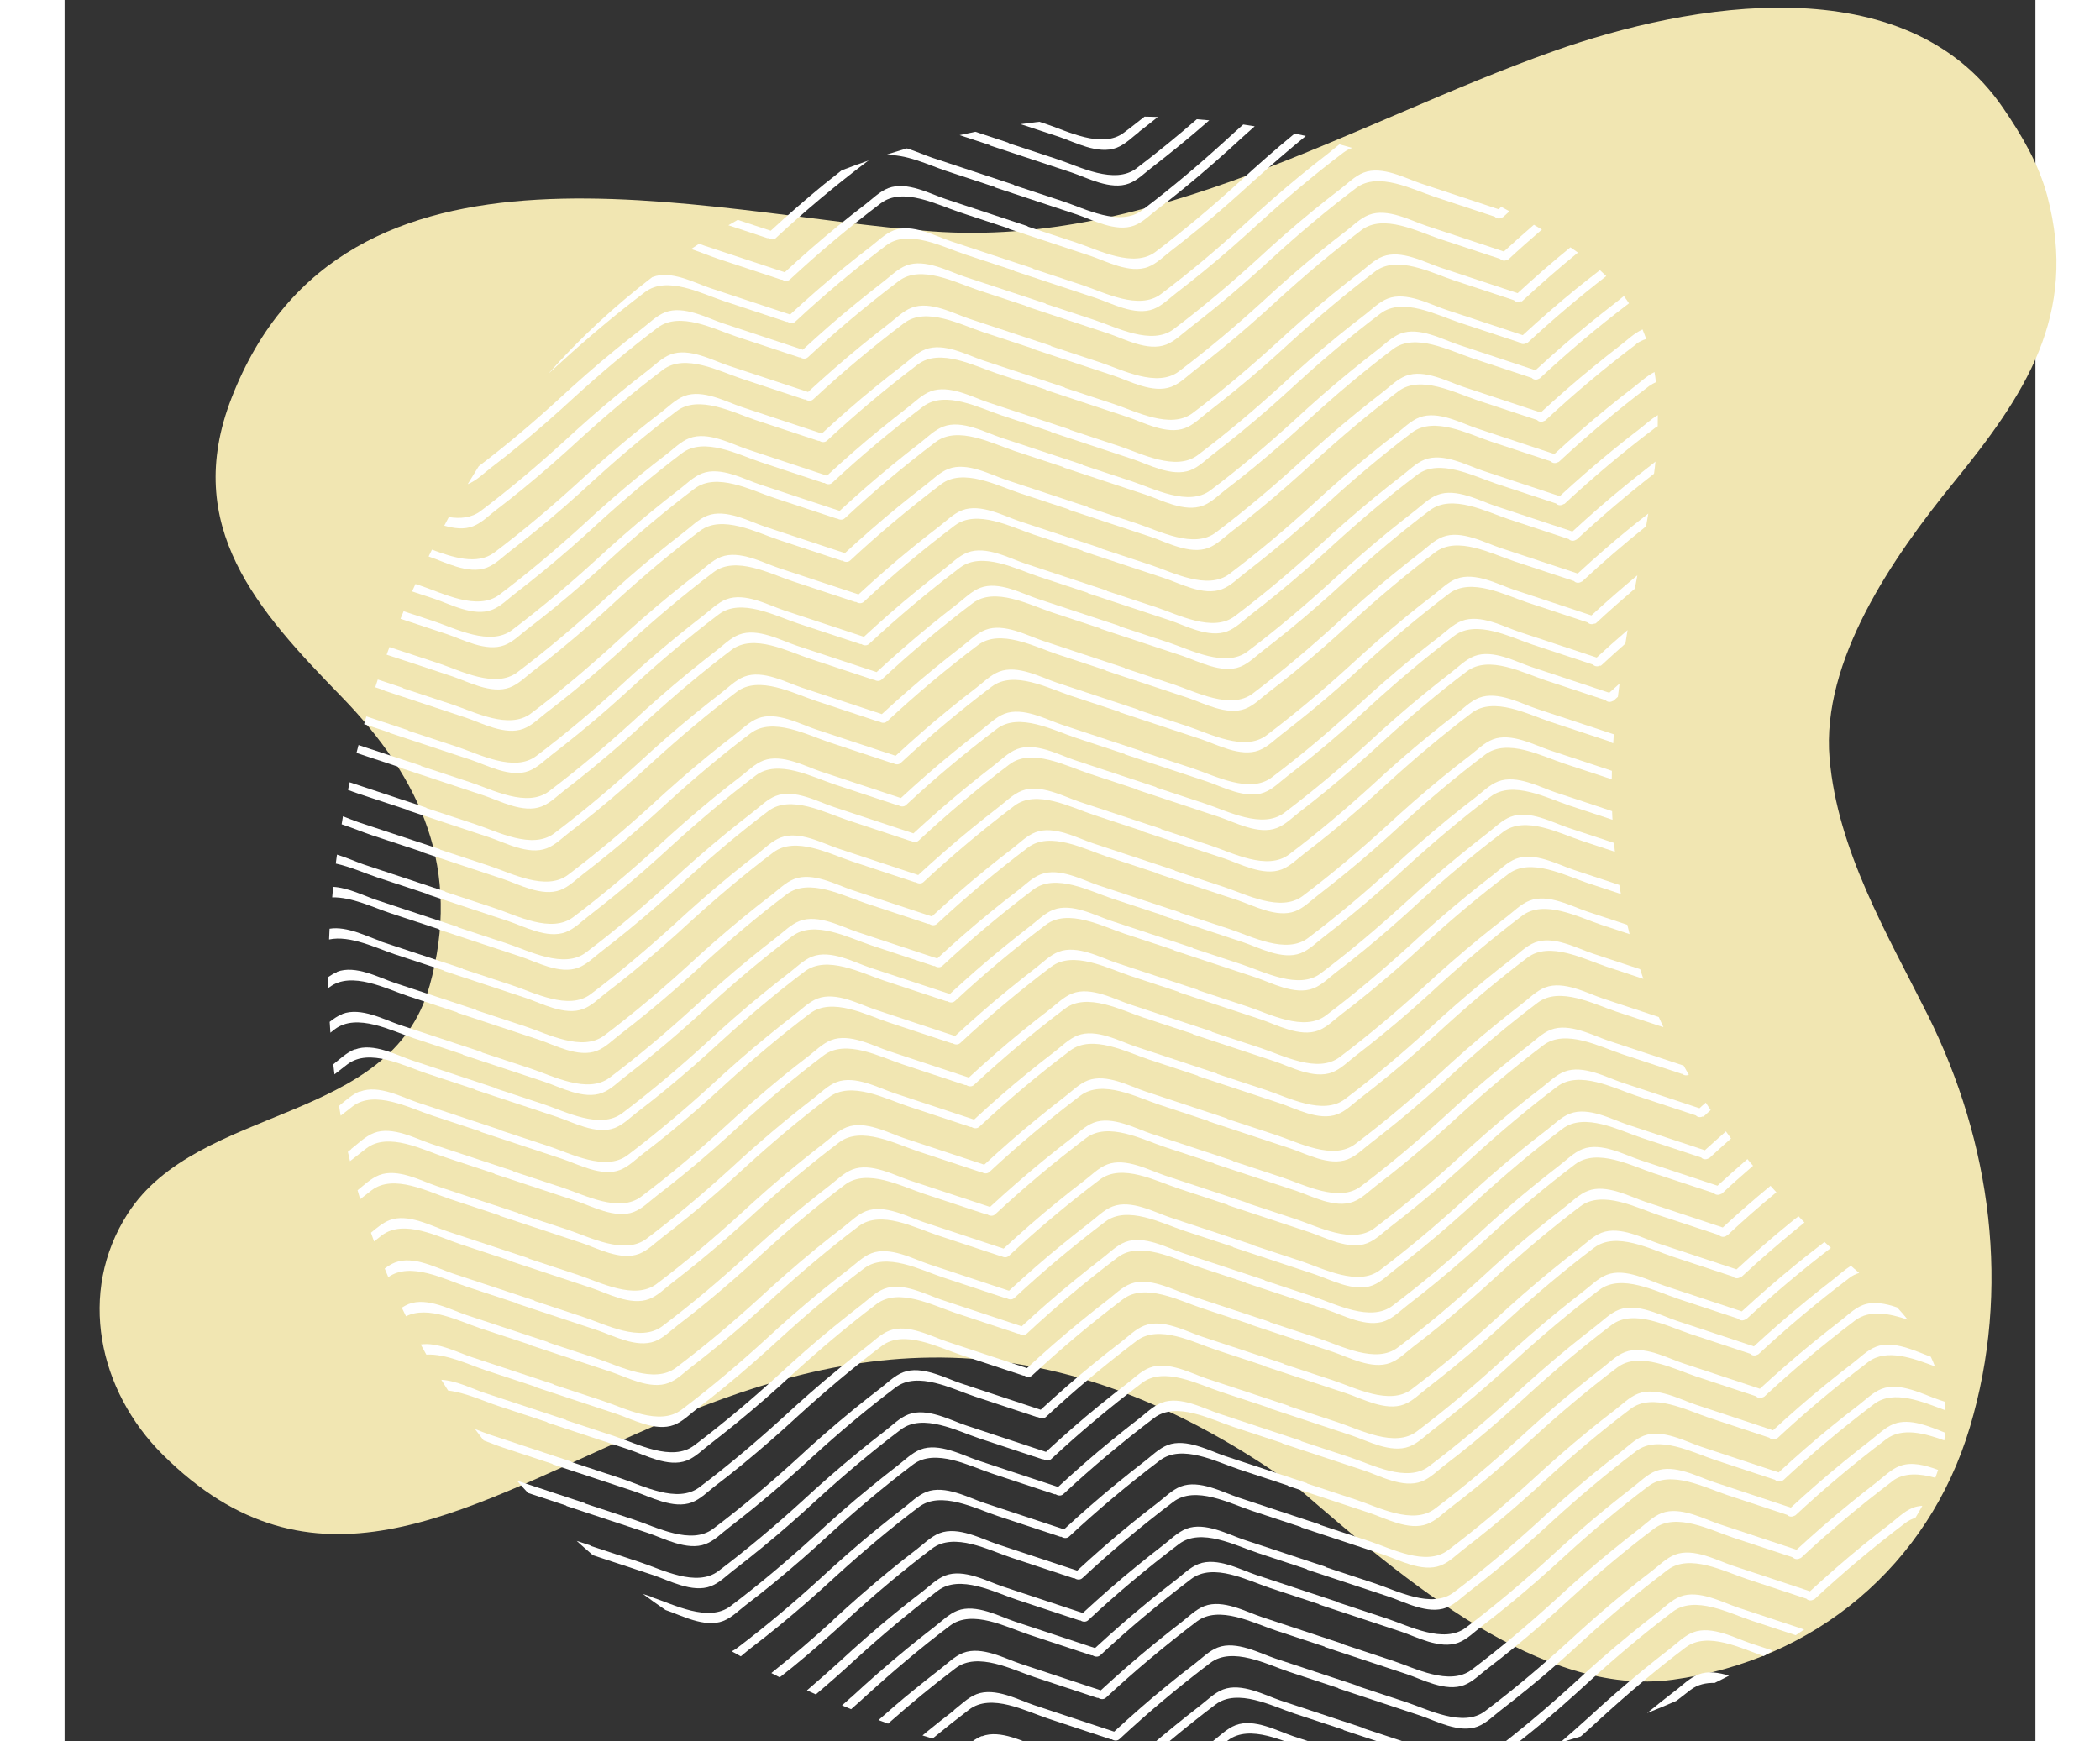 <svg width="252" height="209" viewBox="0 0 301 266" fill="none" xmlns="http://www.w3.org/2000/svg">
<rect x="0" y="0" width="301" height="266" fill="#333333" stroke="none"/>
<path d="M55.74 150.603C49.834 171.835 20.448 168.585 9.641 185.392C1.897 197.462 5.203 212.464 14.984 222.202C60.568 267.595 104.284 166.601 188.628 227.528C204.685 241.437 225.568 259.296 245.586 256.589C267.363 253.648 284.685 239.085 290.981 218.042C297.276 196.999 294.316 174.556 284.49 154.915C278.309 142.573 270.765 129.87 269.56 115.823C268.285 100.965 279.167 85.168 288.51 73.699C299.248 60.486 307.661 48.183 302.805 29.908C301.501 25.031 298.906 20.65 296.055 16.476C281.176 -5.328 248.186 0.429 227.377 7.826C196.772 18.69 166.444 37.839 132.486 35.346C97.174 32.752 42.679 16.536 25.494 60.807C17.869 80.458 29.518 93.293 42.249 106.374C54.569 119.036 60.684 132.869 55.741 150.619" fill="#F1E6B2"/>
<g clip-path="url(#clip0_3001_193296)">
<path d="M233.685 95.231C233.283 95.45 232.845 95.34 232.625 95.085C229.574 94.082 226.523 93.061 223.472 92.058C220.111 90.946 214.795 88.138 211.433 90.691C206.92 94.1 202.7 97.674 198.681 101.339C195.922 103.891 193.072 106.407 190.095 108.832C188.724 109.963 187.318 111.057 185.893 112.169C184.906 112.916 183.755 114.101 182.421 114.612C179.59 115.706 175.954 113.7 173.634 112.935C169.487 111.567 165.34 110.181 161.193 108.814C161.138 108.796 161.138 108.741 161.083 108.723C158.598 107.902 156.114 107.082 153.629 106.261C150.268 105.149 144.951 102.341 141.59 104.894C136.675 108.613 132.053 112.497 127.723 116.526C127.358 116.873 126.846 116.782 126.536 116.563C126.481 116.563 126.445 116.563 126.371 116.563C123.174 115.505 119.995 114.448 116.798 113.39C113.437 112.278 108.12 109.47 104.759 112.023C100.246 115.432 96.026 119.006 92.007 122.671C89.248 125.223 86.398 127.739 83.421 130.164C82.05 131.295 80.644 132.389 79.219 133.501C78.232 134.248 77.081 135.433 75.747 135.944C72.916 137.038 69.28 135.032 66.96 134.267C62.813 132.899 58.666 131.513 54.519 130.146C54.464 130.128 54.464 130.073 54.409 130.055C51.924 129.234 49.44 128.414 46.955 127.593C45.64 127.156 43.995 126.463 42.315 125.916C42.388 125.515 42.443 125.096 42.516 124.695C43.374 125.023 44.16 125.351 44.854 125.588C49.001 126.955 53.148 128.341 57.295 129.708C57.35 129.727 57.35 129.781 57.405 129.8C59.89 130.62 62.374 131.441 64.859 132.261C68.221 133.373 73.537 136.181 76.898 133.628C81.411 130.219 85.631 126.645 89.65 122.981C92.409 120.428 95.259 117.93 98.237 115.487C99.607 114.357 101.014 113.263 102.439 112.169C103.425 111.421 104.576 110.236 105.91 109.726C108.742 108.632 112.377 110.637 114.697 111.403C118.771 112.752 122.845 114.101 126.92 115.451C129.532 113.044 132.236 110.655 135.068 108.358C136.438 107.228 137.845 106.134 139.27 105.04C140.256 104.292 141.407 103.107 142.741 102.597C145.572 101.503 149.208 103.508 151.528 104.274C155.675 105.642 159.822 107.027 163.97 108.395C164.024 108.413 164.024 108.468 164.079 108.486C166.564 109.306 169.048 110.127 171.533 110.947C174.895 112.059 180.211 114.867 183.572 112.315C188.085 108.905 192.305 105.332 196.324 101.667C199.083 99.114 201.933 96.616 204.911 94.173C206.281 93.043 207.688 91.949 209.113 90.855C210.099 90.107 211.25 88.922 212.584 88.412C215.416 87.318 219.051 89.323 221.371 90.089C225.318 91.402 229.264 92.696 233.192 94.009C235.457 91.931 237.795 89.889 240.207 87.883C240.079 88.558 239.951 89.251 239.823 89.925C237.795 91.657 235.804 93.407 233.886 95.194C233.831 95.249 233.758 95.249 233.685 95.285V95.231Z" fill="white"/>
<path d="M250.2 170.531C249.799 170.75 249.36 170.64 249.141 170.385C246.09 169.382 243.039 168.361 239.988 167.359C236.626 166.246 231.31 163.439 227.949 165.991C223.436 169.401 219.216 172.974 215.197 176.639C212.438 179.192 209.588 181.708 206.61 184.133C205.24 185.263 203.833 186.357 202.408 187.469C201.422 188.217 200.271 189.402 198.937 189.912C196.105 191.006 192.47 189.001 190.15 188.235C186.002 186.867 181.855 185.482 177.708 184.114C177.653 184.096 177.653 184.041 177.599 184.023C175.114 183.203 172.629 182.382 170.145 181.562C166.783 180.45 161.467 177.642 158.105 180.194C153.191 183.914 148.569 187.797 144.239 191.827C143.874 192.173 143.362 192.082 143.051 191.863C142.997 191.863 142.96 191.863 142.887 191.863C139.69 190.806 136.511 189.748 133.314 188.691C129.952 187.579 124.636 184.771 121.275 187.323C116.762 190.733 112.542 194.306 108.523 197.971C105.764 200.524 102.914 203.04 99.936 205.465C98.566 206.595 97.159 207.689 95.734 208.801C94.748 209.549 93.597 210.734 92.263 211.244C89.431 212.338 85.796 210.333 83.475 209.567C79.328 208.199 75.181 206.814 71.034 205.446C70.979 205.428 70.979 205.373 70.924 205.355C68.44 204.535 65.955 203.714 63.471 202.894C60.347 201.855 55.524 199.357 52.144 201.071C51.925 200.633 51.724 200.195 51.504 199.758C51.851 199.539 52.199 199.338 52.564 199.193C55.396 198.099 59.031 200.104 61.351 200.87C65.499 202.237 69.646 203.623 73.793 204.991C73.848 205.009 73.848 205.063 73.902 205.082C76.387 205.902 78.872 206.723 81.356 207.543C84.718 208.655 90.034 211.463 93.396 208.911C97.908 205.501 102.128 201.927 106.148 198.263C108.906 195.71 111.756 193.212 114.734 190.769C116.104 189.639 117.511 188.545 118.936 187.451C119.923 186.703 121.074 185.518 122.407 185.008C125.239 183.914 128.875 185.919 131.195 186.685C135.269 188.034 139.343 189.384 143.417 190.733C146.029 188.326 148.733 185.938 151.565 183.64C152.935 182.51 154.342 181.416 155.767 180.322C156.753 179.574 157.904 178.389 159.238 177.879C162.07 176.785 165.705 178.79 168.025 179.556C172.173 180.924 176.32 182.309 180.467 183.677C180.522 183.695 180.522 183.75 180.576 183.768C183.061 184.588 185.546 185.409 188.03 186.229C191.392 187.341 196.708 190.149 200.07 187.597C204.582 184.187 208.802 180.614 212.822 176.949C215.58 174.396 218.43 171.899 221.408 169.455C222.778 168.325 224.185 167.231 225.61 166.137C226.597 165.39 227.748 164.204 229.081 163.694C231.913 162.6 235.549 164.606 237.869 165.371C241.815 166.684 245.761 167.979 249.689 169.291C250 169 250.328 168.708 250.657 168.434C250.895 168.817 251.15 169.182 251.406 169.565C251.077 169.875 250.73 170.185 250.383 170.495C250.328 170.549 250.255 170.549 250.182 170.586L250.2 170.531Z" fill="white"/>
<path d="M236.408 107.1C236.007 107.319 235.568 107.21 235.349 106.954C232.298 105.952 229.247 104.93 226.196 103.928C222.834 102.816 217.518 100.008 214.157 102.56C209.644 105.97 205.424 109.543 201.405 113.208C198.646 115.761 195.796 118.258 192.818 120.702C191.448 121.832 190.041 122.926 188.616 124.038C187.63 124.786 186.479 125.971 185.145 126.481C182.313 127.575 178.678 125.57 176.357 124.804C172.21 123.437 168.063 122.051 163.916 120.683C163.861 120.665 163.861 120.61 163.807 120.592C161.322 119.772 158.837 118.951 156.353 118.131C152.991 117.019 147.675 114.211 144.313 116.763C139.399 120.483 134.777 124.366 130.447 128.396C130.082 128.742 129.57 128.651 129.259 128.432C129.205 128.432 129.168 128.432 129.095 128.432C125.898 127.375 122.719 126.317 119.522 125.26C116.16 124.148 110.844 121.34 107.482 123.892C102.97 127.302 98.75 130.875 94.731 134.54C91.972 137.093 89.122 139.591 86.144 142.034C84.774 143.164 83.367 144.258 81.942 145.37C80.956 146.118 79.805 147.303 78.471 147.813C75.639 148.907 72.004 146.902 69.683 146.136C65.536 144.769 61.389 143.383 57.242 142.015C57.187 141.997 57.187 141.961 57.133 141.924C54.648 141.104 52.163 140.283 49.679 139.463C47.267 138.661 43.851 137.001 40.873 137.074C40.928 136.546 40.964 136.017 41.019 135.47C43.339 135.598 45.824 136.874 47.578 137.457C51.725 138.825 55.872 140.21 60.019 141.578C60.074 141.596 60.074 141.651 60.129 141.669C62.613 142.489 65.098 143.31 67.582 144.13C70.944 145.243 76.26 148.05 79.622 145.498C84.134 142.088 88.355 138.515 92.374 134.85C95.132 132.298 97.983 129.781 100.96 127.356C102.331 126.226 103.737 125.132 105.162 124.02C106.149 123.272 107.3 122.087 108.633 121.577C111.465 120.483 115.101 122.488 117.421 123.254C121.495 124.603 125.569 125.953 129.643 127.302C132.256 124.895 134.959 122.525 137.791 120.209C139.161 119.079 140.568 117.985 141.993 116.873C142.98 116.125 144.131 114.94 145.464 114.43C148.296 113.336 151.932 115.341 154.252 116.107C158.399 117.474 162.546 118.86 166.693 120.228C166.748 120.246 166.748 120.301 166.803 120.319C169.287 121.139 171.772 121.96 174.257 122.78C177.618 123.892 182.934 126.7 186.296 124.148C190.808 120.738 195.029 117.165 199.048 113.5C201.807 110.947 204.657 108.431 207.634 106.006C209.005 104.876 210.411 103.782 211.836 102.67C212.823 101.922 213.974 100.737 215.307 100.227C218.139 99.133 221.775 101.138 224.095 101.904C228.041 103.217 231.987 104.511 235.915 105.824C236.427 105.35 236.957 104.894 237.486 104.42C237.395 105.095 237.322 105.769 237.231 106.444C237.03 106.626 236.81 106.808 236.609 107.009C236.555 107.064 236.482 107.064 236.408 107.1Z" fill="white"/>
<path d="M234.489 101.667C234.087 101.886 233.648 101.776 233.429 101.521C230.378 100.518 227.327 99.497 224.276 98.495C220.915 97.382 215.598 94.575 212.237 97.127C207.724 100.537 203.504 104.11 199.485 107.775C196.726 110.327 193.876 112.843 190.898 115.268C189.528 116.399 188.121 117.493 186.696 118.605C185.71 119.352 184.559 120.538 183.225 121.048C180.394 122.142 176.758 120.136 174.438 119.371C170.291 118.003 166.144 116.618 161.996 115.25C161.942 115.232 161.942 115.177 161.887 115.159C159.402 114.339 156.918 113.518 154.433 112.698C151.071 111.585 145.755 108.778 142.394 111.33C137.479 115.05 132.857 118.933 128.527 122.963C128.162 123.309 127.65 123.218 127.34 122.999C127.285 122.999 127.23 122.999 127.175 122.999C123.978 121.941 120.799 120.884 117.602 119.827C114.241 118.714 108.924 115.907 105.563 118.459C101.05 121.869 96.83 125.442 92.811 129.107C90.052 131.659 87.202 134.176 84.224 136.6C82.854 137.731 81.447 138.825 80.022 139.937C79.036 140.685 77.885 141.87 76.551 142.38C73.72 143.474 70.084 141.469 67.764 140.703C63.617 139.335 59.47 137.95 55.322 136.582C55.268 136.564 55.268 136.509 55.213 136.491C52.728 135.671 50.244 134.85 47.759 134.03C45.987 133.446 43.685 132.407 41.419 131.915C41.474 131.459 41.529 131.003 41.602 130.547C43.1 131.003 44.544 131.659 45.658 132.042C49.805 133.41 53.952 134.795 58.099 136.163C58.154 136.181 58.154 136.236 58.209 136.254C60.694 137.074 63.178 137.895 65.663 138.715C69.024 139.828 74.341 142.635 77.702 140.083C82.215 136.673 86.435 133.1 90.454 129.435C93.213 126.882 96.063 124.385 99.041 121.941C100.411 120.811 101.818 119.717 103.243 118.623C104.229 117.876 105.38 116.691 106.714 116.18C109.546 115.086 113.181 117.092 115.501 117.857C119.575 119.207 123.649 120.556 127.723 121.905C130.336 119.498 133.04 117.11 135.871 114.813C137.242 113.682 138.648 112.588 140.073 111.476C141.06 110.728 142.211 109.543 143.545 109.033C146.376 107.939 150.012 109.944 152.332 110.71C156.479 112.078 160.626 113.463 164.773 114.831C164.828 114.849 164.828 114.904 164.883 114.922C167.368 115.742 169.852 116.563 172.337 117.383C175.698 118.496 181.015 121.303 184.376 118.751C188.889 115.341 193.109 111.768 197.128 108.103C199.887 105.55 202.737 103.053 205.715 100.609C207.085 99.479 208.492 98.385 209.917 97.291C210.903 96.544 212.054 95.359 213.388 94.848C216.22 93.754 219.855 95.76 222.175 96.525C226.121 97.838 230.068 99.133 233.996 100.445C235.53 99.023 237.101 97.638 238.709 96.252C238.599 96.927 238.49 97.619 238.38 98.312C237.138 99.406 235.914 100.518 234.708 101.63C234.653 101.685 234.58 101.685 234.507 101.722L234.489 101.667Z" fill="white"/>
<path d="M231.586 88.904C231.184 89.123 230.745 89.013 230.526 88.758C227.475 87.755 224.424 86.734 221.373 85.732C218.011 84.62 212.695 81.812 209.334 84.364C204.821 87.774 200.601 91.347 196.582 95.012C193.823 97.565 190.973 100.062 187.995 102.506C186.625 103.636 185.218 104.73 183.793 105.824C182.807 106.571 181.656 107.757 180.322 108.267C177.49 109.361 173.855 107.355 171.535 106.59C167.387 105.222 163.24 103.837 159.093 102.469C159.038 102.451 159.038 102.396 158.984 102.378C156.499 101.558 154.014 100.737 151.53 99.917C148.168 98.804 142.852 95.997 139.49 98.549C134.576 102.269 129.954 106.152 125.624 110.181C125.259 110.528 124.747 110.437 124.436 110.218C124.382 110.218 124.345 110.218 124.272 110.218C121.075 109.16 117.896 108.103 114.699 107.045C111.337 105.933 106.021 103.126 102.66 105.678C98.147 109.088 93.927 112.661 89.908 116.326C87.149 118.878 84.299 121.376 81.321 123.819C79.951 124.95 78.544 126.044 77.119 127.138C76.133 127.885 74.982 129.07 73.648 129.581C70.816 130.675 67.181 128.669 64.861 127.904C60.713 126.536 56.566 125.15 52.419 123.783C52.364 123.765 52.364 123.71 52.309 123.692C49.825 122.871 47.34 122.051 44.856 121.23C44.362 121.066 43.833 120.866 43.285 120.665C43.358 120.282 43.449 119.881 43.54 119.498C47.432 120.793 51.323 122.069 55.196 123.364C55.251 123.382 55.251 123.437 55.306 123.455C57.79 124.275 60.275 125.096 62.76 125.916C66.121 127.028 71.437 129.836 74.799 127.284C79.311 123.874 83.532 120.301 87.551 116.636C90.31 114.083 93.159 111.567 96.137 109.142C97.508 108.012 98.914 106.918 100.339 105.806C101.326 105.058 102.477 103.873 103.811 103.363C106.642 102.269 110.278 104.274 112.598 105.04C116.672 106.389 120.746 107.738 124.82 109.088C127.433 106.681 130.136 104.311 132.968 101.995C134.338 100.865 135.745 99.771 137.17 98.659C138.157 97.911 139.308 96.726 140.641 96.215C143.473 95.121 147.109 97.127 149.429 97.893C153.576 99.26 157.723 100.646 161.87 102.013C161.925 102.032 161.925 102.086 161.98 102.104C164.464 102.925 166.949 103.745 169.434 104.566C172.795 105.678 178.111 108.486 181.473 105.933C185.986 102.524 190.206 98.95 194.225 95.285C196.984 92.733 199.834 90.217 202.811 87.792C204.182 86.662 205.588 85.568 207.013 84.455C208 83.708 209.151 82.523 210.485 82.012C213.316 80.918 216.952 82.924 219.272 83.69C223.218 85.002 227.164 86.297 231.092 87.61C233.686 85.221 236.354 82.887 239.149 80.608C240.044 79.879 240.958 79.168 241.871 78.457C241.761 79.095 241.652 79.733 241.542 80.39C238.144 83.124 234.892 85.914 231.805 88.795C231.75 88.849 231.677 88.849 231.604 88.886L231.586 88.904Z" fill="white"/>
<path d="M220.313 39.694C219.911 39.913 219.472 39.804 219.253 39.549C216.202 38.546 213.151 37.525 210.1 36.522C206.739 35.41 201.422 32.602 198.061 35.155C193.548 38.564 189.328 42.138 185.309 45.802C182.55 48.355 179.7 50.853 176.722 53.296C175.352 54.426 173.945 55.52 172.52 56.633C171.534 57.38 170.383 58.565 169.049 59.076C166.217 60.17 162.582 58.164 160.262 57.398C156.114 56.031 151.967 54.645 147.82 53.278C147.765 53.26 147.765 53.205 147.711 53.187C145.226 52.366 142.741 51.546 140.257 50.725C136.895 49.613 131.579 46.805 128.217 49.358C123.303 53.077 118.681 56.961 114.351 60.99C113.986 61.337 113.474 61.245 113.164 61.027C113.109 61.027 113.072 61.027 112.999 61.027C109.802 59.969 106.623 58.912 103.426 57.854C100.064 56.742 94.748 53.934 91.387 56.487C86.874 59.896 82.654 63.47 78.635 67.135C75.876 69.687 73.026 72.185 70.048 74.628C68.678 75.758 67.271 76.852 65.846 77.946C64.86 78.694 63.709 79.879 62.375 80.389C61.023 80.918 59.489 80.718 57.99 80.298C58.228 79.861 58.447 79.423 58.685 78.986C60.438 79.259 62.138 79.113 63.526 78.074C68.038 74.665 72.259 71.091 76.278 67.426C79.037 64.874 81.887 62.358 84.865 59.933C86.235 58.802 87.641 57.708 89.066 56.596C90.053 55.849 91.204 54.663 92.538 54.153C95.369 53.059 99.005 55.065 101.325 55.83C105.399 57.179 109.473 58.529 113.547 59.878C116.16 57.471 118.864 55.101 121.695 52.785C123.065 51.655 124.472 50.561 125.897 49.449C126.884 48.701 128.035 47.516 129.368 47.006C132.2 45.912 135.836 47.917 138.156 48.683C142.303 50.051 146.45 51.436 150.597 52.804C150.652 52.822 150.652 52.877 150.707 52.895C153.191 53.715 155.676 54.536 158.161 55.356C161.522 56.468 166.839 59.276 170.2 56.724C174.713 53.314 178.933 49.741 182.952 46.076C185.711 43.523 188.561 41.007 191.539 38.582C192.909 37.452 194.315 36.358 195.74 35.264C196.727 34.517 197.878 33.331 199.212 32.821C202.043 31.727 205.679 33.733 207.999 34.498C211.945 35.811 215.891 37.105 219.819 38.418C221.317 37.033 222.852 35.683 224.405 34.334C224.807 34.571 225.209 34.808 225.629 35.063C223.893 36.559 222.176 38.072 220.532 39.603C220.477 39.658 220.404 39.658 220.331 39.694H220.313Z" fill="white"/>
<path d="M251.024 176.967C250.622 177.186 250.184 177.077 249.965 176.821C246.914 175.819 243.863 174.798 240.812 173.795C237.45 172.683 232.134 169.875 228.772 172.427C224.26 175.837 220.04 179.41 216.02 183.075C213.262 185.628 210.412 188.144 207.434 190.569C206.064 191.699 204.657 192.793 203.232 193.905C202.245 194.653 201.094 195.838 199.761 196.348C196.929 197.442 193.293 195.437 190.973 194.671C186.826 193.304 182.679 191.918 178.532 190.55C178.477 190.532 178.477 190.477 178.422 190.459C175.938 189.639 173.453 188.818 170.968 187.998C167.607 186.886 162.291 184.078 158.929 186.63C154.015 190.35 149.393 194.233 145.063 198.263C144.697 198.609 144.186 198.518 143.875 198.299C143.82 198.299 143.766 198.299 143.711 198.299C140.514 197.242 137.335 196.184 134.138 195.127C130.776 194.015 125.46 191.207 122.098 193.759C117.586 197.169 113.366 200.742 109.346 204.407C106.588 206.96 103.738 209.458 100.76 211.901C99.39 213.031 97.983 214.125 96.558 215.219C95.571 215.967 94.42 217.152 93.087 217.662C90.255 218.756 86.619 216.751 84.299 215.985C80.152 214.617 76.005 213.232 71.858 211.864C71.803 211.846 71.803 211.791 71.748 211.773C69.264 210.953 66.779 210.132 64.294 209.312C61.828 208.491 58.284 206.759 55.251 206.923C54.959 206.413 54.685 205.902 54.392 205.373C57.041 204.991 60.111 206.632 62.175 207.306C66.322 208.674 70.469 210.059 74.617 211.427C74.671 211.445 74.671 211.5 74.726 211.518C77.211 212.338 79.695 213.159 82.18 213.979C85.541 215.091 90.858 217.899 94.219 215.347C98.732 211.937 102.952 208.364 106.971 204.699C109.712 202.146 112.58 199.648 115.558 197.205C116.928 196.075 118.335 194.981 119.76 193.887C120.746 193.139 121.897 191.954 123.231 191.444C126.063 190.35 129.698 192.355 132.018 193.121C136.092 194.47 140.167 195.82 144.241 197.169C146.853 194.762 149.557 192.374 152.389 190.076C153.759 188.946 155.166 187.852 156.591 186.74C157.577 185.992 158.728 184.807 160.062 184.297C162.893 183.203 166.529 185.208 168.849 185.974C172.996 187.342 177.143 188.727 181.291 190.095C181.345 190.113 181.345 190.168 181.4 190.186C183.885 191.006 186.369 191.827 188.854 192.647C192.216 193.759 197.532 196.567 200.893 194.015C205.406 190.605 209.626 187.032 213.645 183.367C216.386 180.814 219.254 178.316 222.232 175.873C223.602 174.743 225.009 173.649 226.434 172.555C227.42 171.807 228.571 170.622 229.905 170.112C232.737 169.018 236.372 171.023 238.693 171.789C242.639 173.102 246.585 174.396 250.513 175.709C251.572 174.743 252.65 173.776 253.728 172.828C253.984 173.193 254.24 173.539 254.514 173.904C253.399 174.889 252.303 175.891 251.207 176.894C251.152 176.949 251.079 176.949 251.006 176.985L251.024 176.967Z" fill="white"/>
<path d="M44.344 160.321C47.175 159.227 50.811 161.233 53.131 161.998C57.278 163.366 61.425 164.751 65.573 166.119C65.627 166.137 65.627 166.192 65.682 166.21C68.167 167.03 70.651 167.851 73.136 168.671C76.498 169.784 81.814 172.591 85.175 170.039C89.688 166.629 93.908 163.056 97.927 159.391C100.686 156.839 103.536 154.322 106.514 151.898C107.884 150.767 109.291 149.673 110.716 148.561C111.702 147.813 112.853 146.628 114.187 146.118C117.019 145.024 120.654 147.029 122.974 147.795C127.048 149.144 131.122 150.494 135.197 151.843C137.809 149.436 140.513 147.048 143.345 144.75C144.715 143.62 146.122 142.526 147.547 141.414C148.533 140.666 149.684 139.481 151.018 138.971C153.849 137.877 157.485 139.882 159.805 140.648C163.952 142.015 168.099 143.401 172.247 144.769C172.301 144.787 172.301 144.842 172.356 144.86C174.841 145.68 177.325 146.501 179.81 147.321C183.172 148.433 188.488 151.241 191.849 148.689C196.362 145.279 200.582 141.706 204.601 138.041C207.36 135.488 210.21 132.972 213.188 130.547C214.558 129.417 215.965 128.323 217.39 127.211C218.376 126.463 219.527 125.278 220.861 124.768C223.693 123.674 227.328 125.679 229.648 126.445C231.987 127.211 234.307 127.995 236.646 128.76C236.682 129.216 236.737 129.654 236.773 130.11C235.093 129.563 233.412 128.997 231.749 128.45C228.388 127.338 223.072 124.53 219.71 127.083C215.197 130.493 210.977 134.066 206.958 137.731C204.199 140.283 201.349 142.781 198.372 145.224C197.001 146.355 195.595 147.449 194.17 148.543C193.183 149.29 192.032 150.475 190.698 150.986C187.867 152.08 184.231 150.074 181.911 149.308C177.764 147.941 173.617 146.555 169.47 145.188C169.415 145.17 169.415 145.115 169.36 145.097C166.875 144.276 164.391 143.456 161.906 142.635C158.545 141.523 153.228 138.715 149.867 141.268C144.952 144.987 140.33 148.871 136 152.9C135.635 153.247 135.123 153.156 134.813 152.937C134.758 152.937 134.722 152.937 134.648 152.937C131.451 151.879 128.272 150.822 125.075 149.764C121.714 148.652 116.397 145.844 113.036 148.397C108.523 151.806 104.303 155.38 100.284 159.045C97.525 161.597 94.675 164.095 91.698 166.538C90.327 167.669 88.921 168.763 87.496 169.857C86.509 170.604 85.358 171.789 84.024 172.3C81.193 173.394 77.557 171.388 75.237 170.622C71.09 169.255 66.943 167.869 62.795 166.502C62.741 166.484 62.741 166.429 62.686 166.411C60.201 165.59 57.717 164.77 55.232 163.949C51.87 162.837 46.554 160.029 43.193 162.582C42.535 163.092 41.877 163.603 41.22 164.113C41.165 163.603 41.092 163.092 41.037 162.582C41.987 161.834 43.083 160.759 44.344 160.284V160.321Z" fill="white"/>
<path d="M219.509 33.258C219.107 33.477 218.668 33.368 218.449 33.113C215.398 32.11 212.347 31.089 209.296 30.086C205.934 28.974 200.618 26.166 197.257 28.719C192.744 32.128 188.524 35.702 184.505 39.366C181.746 41.919 178.896 44.417 175.918 46.86C174.548 47.99 173.141 49.084 171.716 50.197C170.73 50.944 169.579 52.129 168.245 52.64C165.413 53.734 161.778 51.728 159.458 50.962C155.31 49.595 151.163 48.209 147.016 46.842C146.961 46.824 146.961 46.769 146.907 46.751C144.422 45.93 141.937 45.11 139.453 44.289C136.091 43.177 130.775 40.369 127.413 42.922C122.499 46.641 117.877 50.525 113.547 54.554C113.182 54.901 112.67 54.809 112.359 54.591C112.305 54.591 112.268 54.591 112.195 54.591C108.998 53.533 105.819 52.476 102.622 51.418C99.26 50.306 93.944 47.498 90.582 50.051C86.07 53.46 81.85 57.034 77.831 60.699C75.072 63.251 72.222 65.749 69.244 68.192C67.874 69.323 66.467 70.416 65.042 71.51C64.056 72.258 62.905 73.443 61.571 73.954C62.119 73.042 62.685 72.13 63.252 71.219C67.563 67.937 71.619 64.509 75.474 60.972C78.233 58.419 81.083 55.903 84.06 53.478C85.431 52.348 86.837 51.254 88.262 50.142C89.249 49.394 90.4 48.209 91.734 47.699C94.565 46.605 98.201 48.61 100.521 49.376C104.595 50.725 108.669 52.075 112.743 53.424C115.356 51.017 118.059 48.629 120.891 46.331C122.261 45.201 123.668 44.107 125.093 42.995C126.08 42.247 127.231 41.062 128.564 40.551C131.396 39.458 135.032 41.463 137.352 42.229C141.499 43.596 145.646 44.982 149.793 46.349C149.848 46.368 149.848 46.422 149.903 46.441C152.387 47.261 154.872 48.082 157.357 48.902C160.718 50.014 166.034 52.822 169.396 50.27C173.909 46.86 178.129 43.286 182.148 39.622C184.907 37.069 187.757 34.553 190.734 32.128C192.105 30.998 193.511 29.904 194.936 28.81C195.923 28.062 197.074 26.877 198.408 26.367C201.239 25.273 204.875 27.278 207.195 28.044C211.141 29.357 215.087 30.651 219.015 31.964C219.143 31.836 219.289 31.727 219.417 31.599C219.837 31.818 220.258 32.037 220.678 32.274C220.349 32.566 220.02 32.857 219.709 33.149C219.655 33.204 219.582 33.204 219.509 33.24V33.258Z" fill="white"/>
<path d="M41.603 148.452C44.435 147.358 48.07 149.363 50.39 150.129C54.538 151.496 58.685 152.882 62.832 154.249C62.887 154.268 62.887 154.322 62.941 154.341C65.426 155.161 67.911 155.982 70.395 156.802C73.757 157.914 79.073 160.722 82.435 158.169C86.947 154.76 91.167 151.186 95.187 147.522C97.927 144.969 100.795 142.471 103.773 140.028C105.143 138.898 106.55 137.804 107.975 136.71C108.962 135.962 110.113 134.777 111.446 134.267C114.278 133.173 117.914 135.178 120.234 135.944C124.308 137.293 128.382 138.642 132.456 139.992C135.068 137.585 137.772 135.196 140.604 132.899C141.974 131.769 143.381 130.675 144.806 129.581C145.792 128.833 146.943 127.648 148.277 127.138C151.109 126.044 154.744 128.049 157.064 128.815C161.212 130.183 165.359 131.568 169.506 132.936C169.561 132.954 169.561 133.009 169.615 133.027C172.1 133.847 174.585 134.668 177.069 135.488C180.431 136.6 185.747 139.408 189.109 136.856C193.621 133.446 197.841 129.873 201.861 126.208C204.619 123.655 207.469 121.157 210.447 118.714C211.817 117.584 213.224 116.49 214.649 115.396C215.636 114.648 216.787 113.463 218.12 112.953C220.952 111.859 224.588 113.864 226.908 114.63C230.05 115.669 233.174 116.709 236.316 117.748C236.316 118.186 236.316 118.605 236.298 119.042C233.868 118.24 231.439 117.438 229.009 116.636C225.647 115.524 220.331 112.716 216.969 115.268C212.457 118.678 208.237 122.251 204.217 125.916C201.459 128.469 198.609 130.985 195.631 133.41C194.261 134.54 192.854 135.634 191.429 136.746C190.442 137.494 189.291 138.679 187.958 139.189C185.126 140.283 181.49 138.278 179.17 137.512C175.023 136.145 170.876 134.759 166.729 133.391C166.674 133.373 166.674 133.337 166.619 133.3C164.135 132.48 161.65 131.659 159.165 130.839C155.804 129.727 150.488 126.919 147.126 129.471C142.212 133.191 137.589 137.074 133.26 141.104C132.894 141.45 132.383 141.359 132.072 141.14C132.017 141.14 131.981 141.14 131.908 141.14C128.711 140.083 125.532 139.025 122.335 137.968C118.973 136.856 113.657 134.048 110.295 136.6C105.783 140.01 101.563 143.583 97.543 147.248C94.785 149.801 91.935 152.317 88.957 154.742C87.587 155.872 86.18 156.966 84.755 158.078C83.768 158.826 82.617 160.011 81.284 160.521C78.452 161.615 74.816 159.61 72.496 158.844C68.349 157.477 64.202 156.091 60.055 154.724C60 154.705 60 154.651 59.945 154.632C57.461 153.812 54.976 152.991 52.491 152.171C49.13 151.059 43.813 148.251 40.452 150.804C40.397 150.84 40.342 150.895 40.288 150.931C40.288 150.366 40.288 149.801 40.288 149.236C40.708 148.944 41.146 148.67 41.621 148.488L41.603 148.452Z" fill="white"/>
<path d="M223.217 52.439C222.815 52.658 222.376 52.548 222.157 52.293C219.106 51.291 216.055 50.269 213.004 49.267C209.643 48.154 204.326 45.347 200.965 47.899C196.452 51.309 192.232 54.882 188.213 58.547C185.454 61.1 182.604 63.616 179.626 66.041C178.256 67.171 176.849 68.265 175.424 69.377C174.438 70.125 173.287 71.31 171.953 71.82C169.121 72.914 165.486 70.909 163.166 70.143C159.019 68.775 154.871 67.39 150.724 66.022C150.67 66.004 150.67 65.949 150.615 65.931C148.13 65.111 145.645 64.29 143.161 63.47C139.799 62.358 134.483 59.55 131.121 62.102C126.207 65.822 121.585 69.705 117.255 73.735C116.89 74.081 116.378 73.99 116.068 73.771C116.013 73.771 115.958 73.771 115.903 73.771C112.706 72.714 109.527 71.656 106.33 70.599C102.969 69.487 97.652 66.679 94.291 69.231C89.778 72.641 85.558 76.214 81.539 79.879C78.78 82.432 75.93 84.948 72.952 87.373C71.582 88.503 70.175 89.597 68.75 90.709C67.764 91.457 66.613 92.642 65.279 93.152C62.447 94.246 58.812 92.241 56.492 91.475C55.359 91.092 54.226 90.727 53.075 90.344C53.24 89.962 53.422 89.597 53.587 89.214L54.372 89.469C57.734 90.582 63.05 93.389 66.412 90.837C70.924 87.427 75.144 83.854 79.164 80.189C81.904 77.636 84.772 75.139 87.75 72.695C89.121 71.565 90.527 70.471 91.952 69.377C92.939 68.63 94.09 67.445 95.423 66.934C98.255 65.84 101.891 67.846 104.211 68.611C108.285 69.961 112.359 71.31 116.433 72.659C119.045 70.252 121.749 67.864 124.581 65.567C125.951 64.436 127.358 63.342 128.783 62.23C129.77 61.482 130.92 60.297 132.254 59.787C135.086 58.693 138.721 60.698 141.042 61.464C145.189 62.832 149.336 64.217 153.483 65.585C153.538 65.603 153.538 65.658 153.593 65.676C156.077 66.496 158.562 67.317 161.046 68.137C164.408 69.249 169.724 72.057 173.086 69.505C177.598 66.095 181.819 62.522 185.838 58.857C188.578 56.304 191.446 53.806 194.424 51.363C195.795 50.233 197.201 49.139 198.626 48.045C199.613 47.297 200.764 46.112 202.097 45.602C204.929 44.508 208.565 46.514 210.885 47.279C214.831 48.592 218.777 49.887 222.705 51.199C225.299 48.811 227.967 46.477 230.762 44.198C231.986 43.214 233.228 42.229 234.489 41.263C234.818 41.572 235.146 41.864 235.457 42.174C231.219 45.456 227.218 48.865 223.418 52.384C223.363 52.439 223.29 52.439 223.217 52.476V52.439Z" fill="white"/>
<path d="M43.776 175.509C44.763 174.761 45.914 173.576 47.247 173.065C50.079 171.971 53.715 173.977 56.035 174.743C60.182 176.11 64.329 177.496 68.476 178.863C68.531 178.882 68.531 178.936 68.586 178.955C71.07 179.775 73.555 180.595 76.04 181.416C79.401 182.528 84.718 185.336 88.079 182.783C92.592 179.374 96.812 175.8 100.831 172.136C103.59 169.583 106.44 167.085 109.418 164.642C110.788 163.512 112.195 162.418 113.62 161.324C114.606 160.576 115.757 159.391 117.091 158.881C119.922 157.787 123.558 159.792 125.878 160.558C129.952 161.907 134.026 163.256 138.1 164.606C140.713 162.199 143.417 159.81 146.248 157.513C147.619 156.383 149.025 155.289 150.45 154.195C151.437 153.447 152.588 152.262 153.921 151.752C156.753 150.658 160.389 152.663 162.709 153.429C166.856 154.796 171.003 156.182 175.15 157.55C175.205 157.568 175.205 157.622 175.26 157.641C177.745 158.461 180.229 159.282 182.714 160.102C186.075 161.214 191.392 164.022 194.753 161.47C199.266 158.06 203.486 154.486 207.505 150.822C210.264 148.269 213.114 145.771 216.092 143.328C217.462 142.198 218.869 141.104 220.294 140.01C221.28 139.262 222.431 138.077 223.765 137.567C226.596 136.473 230.232 138.478 232.552 139.244C234.598 139.919 236.626 140.593 238.672 141.268C238.782 141.742 238.892 142.216 239.02 142.69L234.653 141.25C231.292 140.137 225.975 137.33 222.614 139.882C218.101 143.292 213.881 146.865 209.862 150.53C207.103 153.083 204.253 155.599 201.275 158.024C199.905 159.154 198.498 160.248 197.073 161.36C196.087 162.108 194.936 163.293 193.602 163.803C190.77 164.897 187.135 162.892 184.815 162.126C180.668 160.758 176.52 159.373 172.373 158.005C172.319 157.987 172.319 157.932 172.264 157.914C169.779 157.094 167.295 156.273 164.81 155.453C161.448 154.341 156.132 151.533 152.77 154.085C147.856 157.805 143.234 161.688 138.904 165.718C138.539 166.064 138.027 165.973 137.717 165.754C137.662 165.754 137.625 165.754 137.552 165.754C134.355 164.697 131.176 163.639 127.979 162.582C124.618 161.47 119.301 158.662 115.94 161.214C111.427 164.624 107.207 168.197 103.188 171.862C100.429 174.415 97.579 176.931 94.601 179.356C93.231 180.486 91.824 181.58 90.399 182.692C89.413 183.44 88.262 184.625 86.928 185.135C84.097 186.229 80.461 184.224 78.141 183.458C73.994 182.091 69.847 180.705 65.699 179.337C65.644 179.319 65.644 179.264 65.59 179.246C63.105 178.426 60.62 177.605 58.136 176.785C54.774 175.673 49.458 172.865 46.096 175.417C45.256 176.056 44.416 176.712 43.594 177.368C43.484 176.894 43.374 176.42 43.265 175.946C43.447 175.819 43.612 175.673 43.776 175.545V175.509Z" fill="white"/>
<path d="M120.107 259.305C122.866 256.753 125.716 254.255 128.693 251.812C130.064 250.681 131.47 249.587 132.895 248.475C133.882 247.728 135.033 246.543 136.366 246.032C139.198 244.938 142.834 246.944 145.154 247.709C149.228 249.059 153.302 250.408 157.376 251.757C159.989 249.35 162.692 246.98 165.524 244.665C166.894 243.534 168.301 242.44 169.726 241.346C170.713 240.599 171.864 239.414 173.197 238.903C176.029 237.809 179.665 239.815 181.985 240.58C186.132 241.948 190.279 243.334 194.426 244.701C194.481 244.719 194.481 244.774 194.536 244.792C197.02 245.613 199.505 246.433 201.99 247.254C205.351 248.366 210.667 251.174 214.029 248.621C218.541 245.212 222.762 241.638 226.781 237.973C229.54 235.421 232.39 232.905 235.367 230.48C236.738 229.349 238.144 228.255 239.569 227.143C240.556 226.396 241.707 225.21 243.041 224.7C245.872 223.606 249.508 225.612 251.828 226.377C255.774 227.69 259.72 228.985 263.648 230.297C266.242 227.909 268.91 225.575 271.705 223.296C273.075 222.166 274.482 221.072 275.907 219.959C276.893 219.212 278.044 218.027 279.378 217.516C281.844 216.568 284.914 217.954 287.197 218.847C287.161 219.248 287.142 219.631 287.088 220.032C284.091 218.938 280.657 218.009 278.227 219.832C273.313 223.551 268.691 227.435 264.361 231.464C264.306 231.519 264.233 231.519 264.16 231.555C263.758 231.774 263.319 231.665 263.1 231.41C260.049 230.407 256.998 229.386 253.947 228.383C250.586 227.271 245.269 224.463 241.908 227.015C237.395 230.425 233.175 233.999 229.156 237.663C226.397 240.216 223.547 242.714 220.569 245.157C219.199 246.287 217.792 247.381 216.367 248.475C215.381 249.223 214.23 250.408 212.896 250.918C210.065 252.012 206.429 250.007 204.109 249.241C199.962 247.873 195.815 246.488 191.667 245.12C191.613 245.102 191.613 245.066 191.558 245.029C189.073 244.209 186.589 243.388 184.104 242.568C180.742 241.456 175.426 238.648 172.065 241.2C167.15 244.92 162.528 248.803 158.198 252.833C157.833 253.179 157.321 253.088 157.011 252.869C156.956 252.869 156.919 252.869 156.846 252.869C153.649 251.812 150.47 250.754 147.273 249.697C143.912 248.585 138.595 245.777 135.234 248.329C130.721 251.739 126.501 255.312 122.482 258.977C121.715 259.688 120.911 260.399 120.125 261.092C119.668 260.91 119.193 260.691 118.737 260.509C119.193 260.089 119.668 259.688 120.125 259.269L120.107 259.305Z" fill="white"/>
<path d="M135.817 261.238C136.803 260.49 137.954 259.305 139.288 258.795C142.12 257.701 145.755 259.706 148.076 260.472C152.15 261.821 156.224 263.171 160.298 264.52C162.91 262.113 165.614 259.725 168.446 257.427C169.816 256.297 171.223 255.203 172.648 254.109C173.634 253.361 174.785 252.176 176.119 251.666C178.951 250.572 182.586 252.577 184.906 253.343C189.053 254.711 193.201 256.096 197.348 257.464C197.402 257.482 197.402 257.537 197.457 257.555C199.942 258.375 202.427 259.196 204.911 260.016C208.273 261.128 213.589 263.936 216.951 261.384C221.463 257.974 225.683 254.401 229.702 250.736C232.461 248.183 235.311 245.686 238.289 243.242C239.659 242.112 241.066 241.018 242.491 239.924C243.477 239.177 244.628 237.991 245.962 237.481C248.794 236.387 252.429 238.393 254.75 239.158C258.696 240.471 262.642 241.766 266.57 243.078C269.164 240.69 271.831 238.356 274.627 236.077C275.997 234.947 277.403 233.853 278.828 232.759C279.815 232.011 280.966 230.826 282.3 230.316C282.756 230.133 283.231 230.06 283.725 230.024C283.396 230.644 283.049 231.245 282.665 231.865C282.135 232.029 281.624 232.266 281.149 232.631C276.234 236.35 271.612 240.234 267.282 244.263C267.227 244.318 267.154 244.318 267.081 244.355C266.679 244.573 266.241 244.464 266.022 244.209C262.971 243.206 259.92 242.185 256.869 241.182C253.507 240.07 248.191 237.262 244.829 239.815C240.317 243.224 236.097 246.798 232.077 250.462C229.319 253.015 226.469 255.531 223.491 257.956C222.121 259.086 220.714 260.18 219.289 261.293C218.302 262.04 217.152 263.225 215.818 263.736C212.986 264.83 209.351 262.824 207.03 262.058C202.883 260.691 198.736 259.305 194.589 257.938C194.534 257.92 194.534 257.865 194.479 257.847C191.995 257.026 189.51 256.206 187.026 255.385C183.664 254.273 178.348 251.465 174.986 254.018C170.072 257.737 165.45 261.621 161.12 265.65C160.754 265.997 160.243 265.905 159.932 265.687C159.878 265.687 159.841 265.687 159.768 265.687C156.571 264.629 153.392 263.572 150.195 262.514C146.833 261.402 141.517 258.594 138.155 261.147C136.237 262.605 134.374 264.082 132.565 265.577C132.053 265.413 131.542 265.267 131.03 265.103C131.231 264.939 131.432 264.757 131.633 264.593C133.003 263.462 134.41 262.368 135.835 261.274L135.817 261.238Z" fill="white"/>
<path d="M273.458 201.709C268.543 205.428 263.921 209.312 259.591 213.341C259.536 213.396 259.463 213.396 259.39 213.432C258.988 213.651 258.55 213.542 258.331 213.286C255.28 212.284 252.229 211.263 249.178 210.26C245.816 209.148 240.5 206.34 237.138 208.892C232.626 212.302 228.406 215.875 224.386 219.54C221.628 222.093 218.778 224.591 215.8 227.034C214.43 228.164 213.023 229.258 211.598 230.352C210.611 231.1 209.461 232.285 208.127 232.795C205.295 233.889 201.66 231.884 199.339 231.118C195.192 229.75 191.045 228.365 186.898 226.997C186.843 226.979 186.843 226.924 186.788 226.906C184.304 226.086 181.819 225.265 179.335 224.445C175.973 223.332 170.657 220.525 167.295 223.077C162.381 226.797 157.759 230.68 153.429 234.71C153.063 235.056 152.552 234.965 152.241 234.746C152.186 234.746 152.15 234.746 152.077 234.746C148.88 233.689 145.701 232.631 142.504 231.574C139.142 230.461 133.826 227.654 130.464 230.206C125.952 233.616 121.732 237.189 117.712 240.854C114.954 243.406 112.104 245.904 109.126 248.347C107.756 249.478 106.349 250.572 104.924 251.666C104.412 252.049 103.864 252.541 103.28 253.015C102.823 252.76 102.348 252.505 101.891 252.249C102.147 252.122 102.385 251.976 102.622 251.812C107.135 248.402 111.355 244.829 115.374 241.164C118.133 238.611 120.983 236.095 123.961 233.67C125.331 232.54 126.737 231.446 128.162 230.334C129.149 229.586 130.3 228.401 131.634 227.891C134.465 226.797 138.101 228.802 140.421 229.568C144.495 230.917 148.569 232.266 152.643 233.616C155.256 231.209 157.96 228.839 160.791 226.523C162.161 225.393 163.568 224.299 164.993 223.187C165.98 222.439 167.131 221.254 168.464 220.743C171.296 219.65 174.932 221.655 177.252 222.421C181.399 223.788 185.546 225.174 189.693 226.541C189.748 226.56 189.748 226.614 189.803 226.633C192.287 227.453 194.772 228.273 197.257 229.094C200.618 230.206 205.935 233.014 209.296 230.461C213.809 227.052 218.029 223.478 222.048 219.814C224.807 217.261 227.657 214.745 230.635 212.32C232.005 211.19 233.411 210.096 234.836 208.983C235.823 208.236 236.974 207.051 238.308 206.54C241.139 205.446 244.775 207.452 247.095 208.218C251.041 209.53 254.987 210.825 258.915 212.138C261.51 209.749 264.177 207.415 266.972 205.136C268.342 204.006 269.749 202.912 271.174 201.8C272.161 201.052 273.311 199.867 274.645 199.357C276.271 198.737 278.135 199.12 279.888 199.721C280.455 200.341 281.003 200.961 281.496 201.581C278.719 200.651 275.686 200.031 273.494 201.69L273.458 201.709Z" fill="white"/>
<path d="M279.085 226.323C274.17 230.042 269.548 233.926 265.218 237.955C265.164 238.01 265.091 238.01 265.017 238.046C264.616 238.265 264.177 238.155 263.958 237.9C260.907 236.897 257.856 235.876 254.805 234.874C251.443 233.761 246.127 230.954 242.766 233.506C238.253 236.916 234.033 240.489 230.014 244.154C227.255 246.707 224.405 249.204 221.427 251.648C220.057 252.778 218.65 253.872 217.225 254.966C216.239 255.713 215.088 256.899 213.754 257.409C210.922 258.503 207.287 256.497 204.967 255.732C200.819 254.364 196.672 252.979 192.525 251.611C192.47 251.593 192.47 251.538 192.416 251.52C189.931 250.699 187.446 249.879 184.962 249.059C181.6 247.946 176.284 245.139 172.922 247.691C168.008 251.411 163.386 255.294 159.056 259.323C158.691 259.67 158.179 259.579 157.868 259.36C157.814 259.36 157.777 259.36 157.704 259.36C154.507 258.302 151.328 257.245 148.131 256.187C144.769 255.075 139.453 252.267 136.092 254.82C132.474 257.555 129.058 260.381 125.769 263.298C125.276 263.116 124.801 262.933 124.308 262.751C126.025 261.238 127.761 259.725 129.569 258.266C130.94 257.136 132.346 256.042 133.771 254.929C134.758 254.182 135.909 252.997 137.242 252.486C140.074 251.392 143.71 253.398 146.03 254.164C150.104 255.513 154.178 256.862 158.252 258.211C160.865 255.805 163.568 253.434 166.4 251.119C167.77 249.988 169.177 248.894 170.602 247.782C171.589 247.035 172.74 245.85 174.073 245.339C176.905 244.245 180.541 246.251 182.861 247.016C187.008 248.384 191.155 249.77 195.302 251.137C195.357 251.155 195.357 251.21 195.412 251.228C197.896 252.049 200.381 252.869 202.866 253.69C206.227 254.802 211.543 257.61 214.905 255.057C219.417 251.648 223.638 248.074 227.657 244.409C230.416 241.857 233.266 239.341 236.243 236.916C237.614 235.785 239.02 234.691 240.445 233.579C241.432 232.832 242.583 231.646 243.917 231.136C246.748 230.042 250.384 232.048 252.704 232.813C256.65 234.126 260.596 235.421 264.524 236.733C267.118 234.345 269.786 232.011 272.581 229.732C273.951 228.602 275.358 227.508 276.783 226.396C277.769 225.648 278.92 224.463 280.254 223.952C282.081 223.241 284.218 223.825 286.137 224.536C286.009 224.937 285.863 225.338 285.717 225.739C283.36 225.083 280.948 224.882 279.121 226.268L279.085 226.323Z" fill="white"/>
<path d="M276.363 214.471C271.448 218.191 266.826 222.074 262.496 226.104C262.442 226.159 262.369 226.159 262.295 226.195C261.894 226.414 261.455 226.304 261.236 226.049C258.185 225.046 255.134 224.025 252.083 223.023C248.721 221.91 243.405 219.103 240.044 221.655C235.531 225.065 231.311 228.638 227.292 232.303C224.533 234.855 221.683 237.372 218.705 239.796C217.335 240.927 215.928 242.021 214.503 243.133C213.517 243.881 212.366 245.066 211.032 245.576C208.2 246.67 204.565 244.665 202.245 243.899C198.097 242.531 193.95 241.146 189.803 239.778C189.748 239.76 189.748 239.705 189.694 239.687C187.209 238.867 184.724 238.046 182.24 237.226C178.878 236.113 173.562 233.306 170.2 235.858C165.286 239.578 160.664 243.461 156.334 247.491C155.969 247.837 155.457 247.746 155.146 247.527C155.092 247.527 155.037 247.527 154.982 247.527C151.785 246.47 148.606 245.412 145.409 244.355C142.047 243.242 136.731 240.435 133.37 242.987C128.857 246.397 124.637 249.97 120.618 253.635C118.718 255.403 116.745 257.136 114.735 258.831C114.278 258.631 113.84 258.412 113.383 258.211C115.027 256.807 116.653 255.367 118.243 253.927C121.001 251.374 123.851 248.876 126.829 246.433C128.199 245.303 129.606 244.209 131.031 243.115C132.018 242.367 133.169 241.182 134.502 240.672C137.334 239.578 140.97 241.583 143.29 242.349C147.364 243.698 151.438 245.047 155.512 246.397C158.124 243.99 160.828 241.601 163.66 239.304C165.03 238.174 166.437 237.08 167.862 235.968C168.848 235.22 169.999 234.035 171.333 233.524C174.165 232.431 177.8 234.436 180.12 235.202C184.268 236.569 188.415 237.955 192.562 239.322C192.617 239.341 192.617 239.395 192.671 239.414C195.156 240.234 197.641 241.054 200.125 241.875C203.487 242.987 208.803 245.795 212.165 243.242C216.677 239.833 220.897 236.259 224.917 232.595C227.675 230.042 230.525 227.544 233.503 225.101C234.873 223.971 236.28 222.877 237.705 221.764C238.692 221.017 239.843 219.832 241.176 219.321C244.008 218.227 247.644 220.233 249.964 220.999C253.91 222.311 257.856 223.606 261.784 224.919C264.378 222.53 267.045 220.196 269.841 217.917C271.211 216.787 272.618 215.693 274.043 214.599C275.029 213.852 276.18 212.666 277.514 212.156C280.345 211.062 283.981 213.068 286.301 213.833C286.575 213.925 286.849 214.016 287.123 214.107C287.178 214.544 287.233 214.982 287.27 215.438C283.926 214.198 279.359 212.192 276.363 214.471Z" fill="white"/>
<path d="M252.942 182.4C252.54 182.619 252.102 182.51 251.883 182.255C248.832 181.252 245.781 180.231 242.73 179.228C239.368 178.116 234.052 175.308 230.69 177.861C226.178 181.27 221.958 184.844 217.938 188.508C215.18 191.061 212.33 193.559 209.352 196.002C207.982 197.132 206.575 198.226 205.15 199.338C204.163 200.086 203.012 201.271 201.679 201.782C198.847 202.876 195.212 200.87 192.891 200.104C188.744 198.737 184.597 197.351 180.45 195.984C180.395 195.965 180.395 195.911 180.34 195.893C177.856 195.072 175.371 194.252 172.887 193.431C169.525 192.319 164.209 189.511 160.847 192.064C155.933 195.783 151.311 199.667 146.981 203.696C146.615 204.042 146.104 203.951 145.793 203.733C145.738 203.733 145.702 203.733 145.629 203.733C142.432 202.675 139.253 201.618 136.056 200.56C132.694 199.448 127.378 196.64 124.016 199.193C119.504 202.602 115.284 206.176 111.264 209.84C108.524 212.393 105.656 214.891 102.678 217.334C101.308 218.464 99.901 219.558 98.476 220.671C97.489 221.418 96.338 222.603 95.005 223.114C92.173 224.208 88.537 222.202 86.217 221.436C82.07 220.069 77.923 218.683 73.776 217.316C73.721 217.297 73.721 217.243 73.666 217.225C71.182 216.404 68.697 215.584 66.213 214.763C64.112 214.07 61.243 212.721 58.576 212.411C58.229 211.864 57.882 211.317 57.535 210.77C59.873 210.898 62.358 212.174 64.112 212.758C68.259 214.125 72.406 215.511 76.553 216.878C76.608 216.896 76.608 216.951 76.662 216.969C79.147 217.79 81.632 218.61 84.116 219.431C87.478 220.543 92.794 223.351 96.156 220.798C100.668 217.389 104.888 213.815 108.908 210.15C111.666 207.598 114.516 205.082 117.494 202.657C118.864 201.526 120.271 200.432 121.696 199.32C122.683 198.573 123.834 197.388 125.167 196.877C127.999 195.783 131.635 197.789 133.955 198.554C138.029 199.904 142.103 201.253 146.177 202.602C148.789 200.195 151.493 197.807 154.325 195.51C155.695 194.379 157.102 193.285 158.527 192.173C159.513 191.426 160.664 190.24 161.998 189.73C164.83 188.636 168.465 190.642 170.786 191.407C174.933 192.775 179.08 194.16 183.227 195.528C183.282 195.546 183.282 195.601 183.337 195.619C185.821 196.439 188.306 197.26 190.79 198.08C194.152 199.193 199.468 202 202.83 199.448C207.342 196.038 211.562 192.465 215.582 188.8C218.34 186.248 221.19 183.731 224.168 181.307C225.538 180.176 226.945 179.082 228.37 177.97C229.357 177.222 230.508 176.037 231.841 175.527C234.673 174.433 238.309 176.438 240.629 177.204C244.575 178.517 248.521 179.811 252.449 181.124C253.929 179.757 255.463 178.408 257.016 177.058C257.29 177.405 257.601 177.751 257.875 178.079C256.267 179.465 254.678 180.869 253.143 182.309C253.088 182.364 253.015 182.364 252.942 182.4Z" fill="white"/>
<path d="M140.093 265.231C142.925 264.137 146.56 266.142 148.881 266.908C152.955 268.257 157.029 269.607 161.103 270.956C163.715 268.549 166.419 266.161 169.251 263.863C170.621 262.733 172.028 261.639 173.453 260.527C174.439 259.779 175.59 258.594 176.924 258.084C179.756 256.99 183.391 258.995 185.711 259.761C189.858 261.129 194.006 262.514 198.153 263.882C198.208 263.9 198.208 263.936 198.262 263.973C200.747 264.793 203.232 265.614 205.716 266.434C209.078 267.546 214.394 270.354 217.756 267.802C222.268 264.392 226.488 260.819 230.508 257.154C233.248 254.601 236.116 252.103 239.094 249.66C240.464 248.53 241.871 247.436 243.296 246.324C244.283 245.576 245.433 244.391 246.767 243.881C249.599 242.787 253.234 244.792 255.555 245.558C258.934 246.67 262.296 247.782 265.676 248.913C265.256 249.204 264.835 249.496 264.397 249.788C262.15 249.04 259.903 248.293 257.656 247.564C254.294 246.451 248.978 243.644 245.616 246.196C241.104 249.606 236.883 253.179 232.864 256.844C230.106 259.396 227.256 261.913 224.278 264.337C222.908 265.468 221.501 266.562 220.076 267.674C219.71 267.947 219.308 268.294 218.907 268.622C216.696 269.114 214.449 269.588 212.183 270.008C210.576 269.552 209.023 268.823 207.817 268.422C203.67 267.054 199.523 265.668 195.376 264.301C195.321 264.283 195.321 264.228 195.266 264.21C192.782 263.389 190.297 262.569 187.812 261.748C184.451 260.636 179.134 257.828 175.773 260.381C170.968 264.009 166.474 267.802 162.217 271.722C160.81 271.558 159.404 271.393 157.979 271.193C155.64 270.427 153.302 269.643 150.982 268.877C147.675 267.783 142.468 265.049 139.088 267.419C138.54 267.273 137.992 267.109 137.444 266.963C138.23 266.307 139.107 265.577 140.093 265.194V265.231Z" fill="white"/>
<path d="M253.746 188.818C253.344 189.037 252.906 188.928 252.687 188.672C249.636 187.67 246.585 186.649 243.534 185.646C240.172 184.534 234.856 181.726 231.494 184.278C226.982 187.688 222.762 191.261 218.742 194.926C215.984 197.479 213.134 199.977 210.156 202.42C208.786 203.55 207.379 204.644 205.954 205.738C204.967 206.486 203.816 207.671 202.483 208.181C199.651 209.275 196.015 207.27 193.695 206.504C189.548 205.136 185.401 203.751 181.254 202.383C181.199 202.365 181.199 202.31 181.144 202.292C178.66 201.472 176.175 200.651 173.69 199.831C170.329 198.719 165.012 195.911 161.651 198.463C156.737 202.183 152.114 206.066 147.785 210.096C147.419 210.442 146.908 210.351 146.597 210.132C146.542 210.132 146.506 210.132 146.433 210.132C143.236 209.075 140.057 208.017 136.86 206.96C133.498 205.848 128.182 203.04 124.82 205.592C120.308 209.002 116.087 212.575 112.068 216.24C109.31 218.793 106.46 221.29 103.482 223.734C102.112 224.864 100.705 225.958 99.28 227.052C98.293 227.799 97.142 228.985 95.809 229.495C92.977 230.589 89.341 228.583 87.021 227.818C82.874 226.45 78.727 225.065 74.58 223.697C74.525 223.679 74.525 223.624 74.47 223.606C71.986 222.786 69.501 221.965 67.016 221.145C66.121 220.853 65.098 220.434 64.002 220.032C63.563 219.449 63.125 218.884 62.687 218.3C63.49 218.61 64.258 218.92 64.915 219.139C69.062 220.506 73.21 221.892 77.357 223.26C77.412 223.278 77.412 223.333 77.466 223.351C79.951 224.171 82.436 224.992 84.92 225.812C88.282 226.924 93.598 229.732 96.96 227.18C101.472 223.77 105.692 220.196 109.712 216.532C112.47 213.979 115.32 211.463 118.298 209.038C119.668 207.908 121.075 206.814 122.5 205.702C123.487 204.954 124.637 203.769 125.971 203.258C128.803 202.165 132.438 204.17 134.759 204.936C138.833 206.285 142.907 207.634 146.981 208.984C149.593 206.577 152.297 204.207 155.129 201.891C156.499 200.761 157.906 199.667 159.331 198.555C160.317 197.807 161.468 196.622 162.802 196.111C165.634 195.017 169.269 197.023 171.589 197.789C175.737 199.156 179.884 200.542 184.031 201.909C184.086 201.928 184.086 201.982 184.14 202C186.625 202.821 189.11 203.641 191.594 204.462C194.956 205.574 200.272 208.382 203.634 205.829C208.146 202.42 212.366 198.846 216.386 195.181C219.144 192.629 221.994 190.113 224.972 187.688C226.342 186.558 227.749 185.464 229.174 184.351C230.161 183.604 231.312 182.419 232.645 181.908C235.477 180.814 239.112 182.82 241.433 183.586C245.379 184.898 249.325 186.193 253.253 187.506C255.591 185.336 258.021 183.221 260.542 181.142C260.835 181.471 261.127 181.799 261.438 182.127C258.862 184.26 256.359 186.448 253.965 188.691C253.911 188.745 253.837 188.745 253.764 188.782L253.746 188.818Z" fill="white"/>
<path d="M229.045 76.962C229.045 76.962 228.918 77.016 228.845 77.053C228.443 77.272 228.004 77.162 227.785 76.907C224.734 75.904 221.683 74.883 218.632 73.88C215.27 72.768 209.954 69.96 206.593 72.513C202.08 75.922 197.86 79.496 193.841 83.161C191.082 85.713 188.232 88.23 185.254 90.654C183.884 91.785 182.477 92.879 181.052 93.991C180.066 94.739 178.915 95.924 177.581 96.434C174.749 97.528 171.114 95.522 168.794 94.757C164.646 93.389 160.499 92.004 156.352 90.636C156.297 90.618 156.297 90.563 156.243 90.545C153.758 89.725 151.273 88.904 148.789 88.084C145.427 86.972 140.111 84.164 136.749 86.716C131.835 90.436 127.213 94.319 122.883 98.349C122.518 98.695 122.006 98.604 121.695 98.385C121.641 98.385 121.604 98.385 121.531 98.385C118.334 97.328 115.155 96.27 111.958 95.213C108.596 94.1 103.28 91.293 99.919 93.845C95.406 97.255 91.186 100.828 87.167 104.493C84.408 107.045 81.558 109.562 78.58 111.986C77.21 113.117 75.803 114.211 74.378 115.323C73.392 116.071 72.241 117.256 70.907 117.766C68.075 118.86 64.44 116.855 62.12 116.089C57.972 114.721 53.825 113.336 49.678 111.968C49.623 111.95 49.623 111.895 49.569 111.877L45.75 110.619C45.86 110.218 45.969 109.817 46.097 109.434L52.455 111.549C52.455 111.549 52.51 111.622 52.565 111.64C55.049 112.461 57.534 113.281 60.019 114.101C63.38 115.214 68.696 118.021 72.058 115.469C76.57 112.059 80.791 108.486 84.81 104.821C87.55 102.269 90.418 99.771 93.396 97.328C94.767 96.197 96.173 95.103 97.598 93.991C98.585 93.243 99.736 92.058 101.07 91.548C103.901 90.454 107.537 92.459 109.857 93.225C113.931 94.574 118.005 95.924 122.079 97.273C124.692 94.866 127.395 92.478 130.227 90.18C131.597 89.05 133.004 87.956 134.429 86.844C135.416 86.096 136.567 84.911 137.9 84.401C140.732 83.307 144.368 85.312 146.688 86.078C150.835 87.445 154.982 88.831 159.129 90.199C159.184 90.217 159.184 90.272 159.239 90.29C161.723 91.11 164.208 91.931 166.693 92.751C170.054 93.863 175.37 96.671 178.732 94.119C183.245 90.709 187.465 87.135 191.484 83.471C194.243 80.918 197.093 78.42 200.07 75.977C201.441 74.847 202.847 73.753 204.272 72.641C205.259 71.893 206.41 70.708 207.744 70.198C210.575 69.104 214.211 71.109 216.531 71.875C220.477 73.188 224.423 74.482 228.351 75.795C230.945 73.406 233.613 71.073 236.408 68.794C237.778 67.663 239.185 66.569 240.61 65.475C241.395 64.874 242.309 63.998 243.332 63.415C243.332 63.98 243.332 64.546 243.314 65.111C243.186 65.184 243.058 65.257 242.93 65.348C238.016 69.067 233.394 72.951 229.064 76.98L229.045 76.962Z" fill="white"/>
<path d="M240.026 52.585C235.112 56.304 230.489 60.188 226.16 64.217C226.105 64.272 226.032 64.272 225.959 64.308C225.557 64.527 225.118 64.418 224.899 64.163C221.848 63.16 218.797 62.139 215.746 61.136C212.385 60.024 207.068 57.216 203.707 59.769C199.194 63.178 194.974 66.752 190.955 70.416C188.196 72.969 185.346 75.467 182.368 77.91C180.998 79.04 179.591 80.134 178.166 81.246C177.18 81.994 176.029 83.179 174.695 83.69C171.863 84.784 168.228 82.778 165.908 82.012C161.761 80.645 157.613 79.259 153.466 77.892C153.412 77.873 153.412 77.819 153.357 77.8C150.872 76.98 148.387 76.16 145.903 75.339C142.541 74.227 137.225 71.419 133.863 73.972C128.949 77.691 124.327 81.575 119.997 85.604C119.632 85.95 119.12 85.859 118.81 85.641C118.755 85.641 118.718 85.641 118.645 85.641C115.448 84.583 112.269 83.525 109.072 82.468C105.711 81.356 100.394 78.548 97.033 81.101C92.52 84.51 88.3 88.084 84.281 91.748C81.54 94.301 78.672 96.799 75.694 99.242C74.324 100.372 72.917 101.466 71.492 102.56C70.506 103.308 69.355 104.493 68.021 105.003C65.189 106.097 61.554 104.092 59.234 103.326C55.89 102.214 52.547 101.102 49.185 100.008C49.332 99.607 49.478 99.224 49.624 98.823C49.624 98.823 49.642 98.859 49.661 98.859C52.145 99.68 54.63 100.5 57.114 101.32C60.476 102.433 65.792 105.24 69.154 102.688C73.666 99.278 77.886 95.705 81.906 92.04C84.664 89.487 87.514 86.972 90.492 84.546C91.862 83.416 93.269 82.322 94.694 81.21C95.681 80.462 96.832 79.277 98.165 78.767C100.997 77.673 104.633 79.678 106.953 80.444C111.027 81.793 115.101 83.143 119.175 84.492C121.787 82.085 124.491 79.715 127.323 77.399C128.693 76.269 130.1 75.175 131.525 74.063C132.512 73.315 133.662 72.13 134.996 71.62C137.828 70.526 141.463 72.531 143.784 73.297C147.931 74.665 152.078 76.05 156.225 77.418C156.28 77.436 156.28 77.491 156.335 77.509C158.819 78.329 161.304 79.15 163.788 79.97C167.15 81.082 172.466 83.89 175.828 81.338C180.34 77.928 184.561 74.355 188.58 70.69C191.338 68.137 194.188 65.621 197.166 63.196C198.537 62.066 199.943 60.972 201.368 59.86C202.355 59.112 203.506 57.927 204.839 57.416C207.671 56.323 211.307 58.328 213.627 59.094C217.573 60.407 221.519 61.701 225.447 63.014C228.041 60.626 230.709 58.292 233.504 56.013C234.874 54.882 236.281 53.788 237.706 52.676C238.637 51.965 239.752 50.871 240.994 50.324C241.195 50.798 241.378 51.29 241.561 51.783C241.012 51.947 240.501 52.184 240.026 52.548V52.585Z" fill="white"/>
<path d="M242.107 58.893C237.193 62.613 232.571 66.496 228.241 70.526C228.186 70.58 228.113 70.58 228.04 70.617C227.638 70.836 227.2 70.726 226.98 70.471C223.929 69.468 220.878 68.447 217.828 67.445C214.466 66.332 209.15 63.525 205.788 66.077C201.276 69.487 197.055 73.06 193.036 76.725C190.278 79.277 187.428 81.793 184.45 84.218C183.079 85.349 181.673 86.443 180.248 87.555C179.261 88.302 178.11 89.488 176.777 89.998C173.945 91.092 170.309 89.086 167.989 88.321C163.842 86.953 159.695 85.568 155.548 84.2C155.493 84.182 155.493 84.127 155.438 84.109C152.953 83.288 150.469 82.468 147.984 81.648C144.623 80.535 139.306 77.728 135.945 80.28C131.03 84 126.408 87.883 122.078 91.912C121.713 92.259 121.202 92.168 120.891 91.949C120.836 91.949 120.781 91.949 120.727 91.949C117.529 90.891 114.351 89.834 111.153 88.776C107.792 87.664 102.476 84.856 99.114 87.409C94.602 90.819 90.381 94.392 86.362 98.057C83.603 100.609 80.754 103.125 77.776 105.55C76.405 106.681 74.999 107.775 73.574 108.869C72.587 109.616 71.436 110.801 70.103 111.312C67.271 112.406 63.635 110.4 61.315 109.635C57.168 108.267 53.021 106.881 48.874 105.514C48.819 105.496 48.819 105.441 48.764 105.423L47.449 104.985C47.577 104.584 47.705 104.201 47.832 103.8C49.093 104.219 50.372 104.639 51.632 105.058C51.687 105.076 51.687 105.131 51.742 105.149C54.227 105.97 56.711 106.79 59.196 107.611C62.557 108.723 67.874 111.531 71.235 108.978C75.748 105.569 79.968 101.995 83.987 98.33C86.728 95.778 89.596 93.28 92.574 90.837C93.944 89.706 95.351 88.612 96.776 87.519C97.762 86.771 98.913 85.586 100.247 85.075C103.078 83.981 106.714 85.987 109.034 86.753C113.108 88.102 117.182 89.451 121.256 90.8C123.869 88.394 126.573 86.005 129.404 83.708C130.775 82.577 132.181 81.484 133.606 80.389C134.593 79.642 135.744 78.457 137.078 77.946C139.909 76.852 143.545 78.858 145.865 79.624C150.012 80.991 154.159 82.377 158.306 83.744C158.361 83.763 158.361 83.817 158.416 83.835C160.901 84.656 163.385 85.476 165.87 86.297C169.231 87.409 174.548 90.217 177.909 87.664C182.422 84.255 186.642 80.681 190.661 77.016C193.42 74.464 196.27 71.966 199.248 69.523C200.618 68.392 202.025 67.299 203.45 66.205C204.436 65.457 205.587 64.272 206.921 63.761C209.753 62.667 213.388 64.673 215.708 65.439C219.654 66.752 223.601 68.046 227.528 69.359C230.123 66.97 232.79 64.637 235.585 62.358C236.955 61.227 238.362 60.133 239.787 59.039C240.664 58.365 241.669 57.398 242.82 56.833C242.911 57.344 242.984 57.854 243.039 58.383C242.71 58.529 242.4 58.693 242.107 58.93V58.893Z" fill="white"/>
<path d="M42.425 154.888C45.257 153.794 48.893 155.799 51.213 156.565C55.36 157.932 59.507 159.318 63.654 160.686C63.709 160.704 63.709 160.74 63.764 160.777C66.249 161.597 68.733 162.418 71.218 163.238C74.579 164.35 79.896 167.158 83.257 164.606C87.77 161.196 91.99 157.622 96.009 153.958C98.768 151.405 101.618 148.907 104.596 146.464C105.966 145.334 107.373 144.24 108.798 143.128C109.784 142.38 110.935 141.195 112.269 140.684C115.101 139.591 118.736 141.596 121.056 142.362C125.13 143.711 129.204 145.06 133.278 146.409C135.891 144.003 138.595 141.614 141.426 139.317C142.797 138.187 144.203 137.093 145.628 135.999C146.615 135.251 147.766 134.066 149.1 133.556C151.931 132.462 155.567 134.467 157.887 135.233C162.034 136.6 166.181 137.986 170.328 139.354C170.383 139.372 170.383 139.426 170.438 139.445C172.923 140.265 175.407 141.086 177.892 141.906C181.253 143.018 186.57 145.826 189.931 143.274C194.444 139.864 198.664 136.29 202.683 132.626C205.442 130.073 208.292 127.575 211.27 125.132C212.64 124.002 214.047 122.908 215.472 121.814C216.458 121.066 217.609 119.881 218.943 119.371C221.775 118.277 225.41 120.282 227.73 121.048C230.599 121.996 233.485 122.944 236.353 123.911C236.353 124.348 236.39 124.786 236.408 125.223C234.216 124.494 232.024 123.765 229.831 123.054C226.47 121.941 221.153 119.134 217.792 121.686C213.279 125.096 209.059 128.669 205.04 132.334C202.281 134.887 199.431 137.403 196.453 139.828C195.083 140.958 193.676 142.052 192.251 143.164C191.265 143.912 190.114 145.097 188.78 145.607C185.949 146.701 182.313 144.696 179.993 143.93C175.846 142.562 171.699 141.177 167.551 139.809C167.497 139.791 167.497 139.736 167.442 139.718C164.957 138.898 162.473 138.077 159.988 137.257C156.626 136.145 151.31 133.337 147.949 135.889C143.034 139.609 138.412 143.492 134.082 147.522C133.717 147.868 133.205 147.777 132.895 147.558C132.84 147.558 132.803 147.558 132.73 147.558C129.533 146.501 126.354 145.443 123.157 144.386C119.796 143.274 114.479 140.466 111.118 143.018C106.605 146.428 102.385 150.001 98.366 153.666C95.607 156.219 92.757 158.735 89.779 161.16C88.409 162.29 87.002 163.384 85.577 164.496C84.591 165.244 83.44 166.429 82.106 166.939C79.275 168.033 75.639 166.028 73.319 165.262C69.172 163.894 65.025 162.509 60.877 161.141C60.823 161.123 60.823 161.068 60.768 161.05C58.283 160.23 55.799 159.409 53.314 158.589C49.952 157.477 44.636 154.669 41.275 157.221C41.055 157.385 40.836 157.568 40.599 157.75C40.562 157.203 40.526 156.656 40.489 156.091C41.092 155.617 41.731 155.179 42.425 154.906V154.888Z" fill="white"/>
<path d="M222.414 46.003C222.013 46.222 221.574 46.112 221.355 45.857C218.304 44.854 215.253 43.833 212.202 42.831C208.84 41.718 203.524 38.911 200.163 41.463C195.65 44.873 191.43 48.446 187.411 52.111C184.652 54.663 181.802 57.18 178.824 59.605C177.454 60.735 176.047 61.829 174.622 62.941C173.636 63.689 172.485 64.874 171.151 65.384C168.319 66.478 164.684 64.473 162.364 63.707C158.216 62.339 154.069 60.954 149.922 59.586C149.867 59.568 149.867 59.513 149.813 59.495C147.328 58.675 144.843 57.854 142.359 57.034C138.997 55.922 133.681 53.114 130.319 55.666C125.405 59.386 120.783 63.269 116.453 67.299C116.088 67.645 115.576 67.554 115.265 67.335C115.211 67.335 115.174 67.335 115.101 67.335C111.904 66.278 108.725 65.22 105.528 64.163C102.166 63.05 96.85 60.243 93.489 62.795C88.976 66.205 84.756 69.778 80.737 73.443C77.978 75.996 75.128 78.512 72.15 80.936C70.78 82.067 69.373 83.161 67.948 84.273C66.962 85.021 65.811 86.206 64.477 86.716C61.645 87.81 58.01 85.805 55.69 85.039L55.598 85.002C55.763 84.656 55.945 84.309 56.11 83.963C59.252 85.13 63.015 86.37 65.628 84.401C70.14 80.991 74.361 77.418 78.38 73.753C81.138 71.2 83.989 68.703 86.966 66.259C88.337 65.129 89.743 64.035 91.168 62.941C92.155 62.194 93.306 61.008 94.639 60.498C97.471 59.404 101.107 61.41 103.427 62.175C107.501 63.525 111.575 64.874 115.649 66.223C118.262 63.816 120.965 61.428 123.797 59.13C125.167 58 126.574 56.906 127.999 55.812C128.986 55.065 130.137 53.88 131.47 53.369C134.302 52.275 137.938 54.281 140.258 55.046C144.405 56.414 148.552 57.8 152.699 59.167C152.754 59.185 152.754 59.24 152.809 59.258C155.293 60.078 157.778 60.899 160.263 61.719C163.624 62.832 168.94 65.639 172.302 63.087C176.814 59.677 181.035 56.104 185.054 52.439C187.813 49.886 190.663 47.389 193.64 44.946C195.011 43.815 196.417 42.721 197.842 41.627C198.829 40.88 199.98 39.695 201.314 39.184C204.145 38.09 207.781 40.096 210.101 40.861C214.047 42.174 217.993 43.469 221.921 44.781C224.515 42.393 227.183 40.059 229.978 37.78C230.38 38.035 230.745 38.309 231.129 38.582C228.188 40.989 225.356 43.45 222.634 45.985C222.579 46.039 222.506 46.039 222.433 46.076L222.414 46.003Z" fill="white"/>
<path d="M179.664 269.971C182.495 268.877 186.131 270.883 188.451 271.649C189.364 271.959 190.278 272.25 191.191 272.56C190.132 272.615 189.09 272.688 188.031 272.724C184.907 271.557 181.125 270.318 178.513 272.287C178.275 272.469 178.056 272.633 177.837 272.816C177.142 272.816 176.448 272.779 175.754 272.761C175.9 272.651 176.046 272.524 176.192 272.414C177.179 271.667 178.33 270.482 179.664 269.971Z" fill="white"/>
<path d="M225.337 57.781C225.337 57.781 225.209 57.836 225.136 57.872C224.734 58.091 224.296 57.982 224.077 57.727C221.026 56.724 217.975 55.703 214.924 54.7C211.562 53.588 206.246 50.78 202.884 53.333C198.372 56.742 194.152 60.316 190.133 63.98C187.374 66.533 184.524 69.031 181.546 71.474C180.176 72.604 178.769 73.698 177.344 74.792C176.358 75.54 175.207 76.725 173.873 77.235C171.041 78.329 167.406 76.324 165.085 75.558C160.938 74.191 156.791 72.805 152.644 71.437C152.589 71.419 152.589 71.364 152.535 71.346C150.05 70.526 147.565 69.705 145.081 68.885C141.719 67.773 136.403 64.965 133.041 67.517C128.127 71.237 123.505 75.12 119.175 79.15C118.809 79.496 118.298 79.405 117.987 79.186C117.933 79.186 117.896 79.186 117.823 79.186C114.626 78.129 111.447 77.071 108.25 76.014C104.888 74.901 99.572 72.094 96.21 74.646C91.698 78.056 87.478 81.629 83.459 85.294C80.718 87.847 77.85 90.344 74.872 92.788C73.502 93.918 72.095 95.012 70.67 96.106C69.683 96.853 68.533 98.039 67.199 98.549C64.367 99.643 60.732 97.638 58.411 96.872C56.036 96.088 53.661 95.304 51.305 94.52C51.469 94.137 51.615 93.754 51.78 93.371C53.296 93.863 54.812 94.374 56.31 94.866C59.672 95.978 64.988 98.786 68.35 96.234C72.862 92.824 77.083 89.251 81.102 85.586C83.861 83.033 86.71 80.517 89.688 78.092C91.058 76.962 92.465 75.868 93.89 74.756C94.877 74.008 96.028 72.823 97.361 72.312C100.193 71.219 103.829 73.224 106.149 73.99C110.223 75.339 114.297 76.688 118.371 78.037C120.984 75.631 123.687 73.261 126.519 70.945C127.889 69.815 129.296 68.721 130.721 67.609C131.708 66.861 132.859 65.676 134.192 65.165C137.024 64.071 140.659 66.077 142.98 66.843C147.127 68.21 151.274 69.596 155.421 70.963C155.476 70.981 155.476 71.036 155.531 71.055C158.015 71.875 160.5 72.695 162.984 73.516C166.346 74.628 171.662 77.436 175.024 74.883C179.536 71.474 183.757 67.9 187.776 64.236C190.534 61.683 193.384 59.167 196.362 56.742C197.733 55.611 199.139 54.518 200.564 53.405C201.551 52.658 202.702 51.473 204.035 50.962C206.867 49.868 210.503 51.874 212.823 52.64C216.769 53.952 220.715 55.247 224.643 56.56C227.237 54.171 229.905 51.837 232.7 49.558C234.07 48.428 235.477 47.334 236.902 46.222C237.285 45.93 237.706 45.565 238.144 45.219C238.418 45.584 238.674 45.948 238.93 46.331C234.125 49.978 229.612 53.788 225.356 57.745L225.337 57.781Z" fill="white"/>
<path d="M246.055 258.23C247.042 257.482 248.193 256.297 249.526 255.786C250.969 255.221 252.632 255.476 254.203 255.969C253.491 256.352 252.742 256.716 252.011 257.081C250.677 257.044 249.435 257.318 248.357 258.12C247.608 258.685 246.895 259.251 246.165 259.816C244.703 260.454 243.223 261.074 241.707 261.675C241.762 261.639 241.798 261.603 241.835 261.566C243.205 260.436 244.612 259.342 246.037 258.23H246.055Z" fill="white"/>
<path d="M175.371 265.978C176.358 265.231 177.509 264.046 178.842 263.535C181.674 262.441 185.31 264.447 187.63 265.213C191.777 266.58 195.924 267.966 200.071 269.333C200.126 269.351 200.126 269.406 200.181 269.424C201.916 269.99 203.652 270.573 205.369 271.138C204.437 271.266 203.524 271.412 202.574 271.521C200.802 270.938 199.048 270.354 197.276 269.771C197.221 269.753 197.221 269.698 197.166 269.68C194.682 268.859 192.197 268.039 189.712 267.218C186.351 266.106 181.035 263.298 177.673 265.851C174.841 267.984 172.119 270.19 169.488 272.451C168.867 272.414 168.246 272.342 167.607 272.305C168.776 271.302 169.945 270.299 171.151 269.315C172.521 268.185 173.928 267.091 175.353 265.978H175.371Z" fill="white"/>
<path d="M256.851 201.49C256.851 201.49 256.723 201.545 256.65 201.581C256.248 201.8 255.81 201.69 255.591 201.435C252.54 200.432 249.489 199.411 246.438 198.409C243.076 197.296 237.76 194.489 234.398 197.041C229.886 200.451 225.666 204.024 221.646 207.689C218.888 210.241 216.038 212.758 213.06 215.183C211.69 216.313 210.283 217.407 208.858 218.519C207.871 219.267 206.72 220.452 205.387 220.962C202.555 222.056 198.919 220.051 196.599 219.285C192.452 217.917 188.305 216.532 184.158 215.164C184.103 215.146 184.103 215.091 184.048 215.073C181.564 214.253 179.079 213.432 176.594 212.612C173.233 211.5 167.917 208.692 164.555 211.244C159.641 214.964 155.019 218.847 150.689 222.877C150.323 223.223 149.812 223.132 149.501 222.913C149.446 222.913 149.41 222.913 149.337 222.913C146.14 221.856 142.961 220.798 139.764 219.741C136.402 218.628 131.086 215.821 127.724 218.373C123.212 221.783 118.992 225.356 114.972 229.021C112.214 231.574 109.364 234.09 106.386 236.515C105.016 237.645 103.609 238.739 102.184 239.851C101.197 240.599 100.046 241.784 98.713 242.294C95.881 243.388 92.246 241.383 89.925 240.617C86.856 239.596 83.769 238.575 80.699 237.572C79.859 236.843 79.019 236.132 78.215 235.384C78.891 235.603 79.567 235.84 80.261 236.059C80.316 236.077 80.316 236.132 80.371 236.15C82.855 236.97 85.34 237.791 87.824 238.611C91.186 239.723 96.502 242.531 99.864 239.979C104.376 236.569 108.596 232.996 112.616 229.331C115.374 226.778 118.224 224.281 121.202 221.837C122.572 220.707 123.979 219.613 125.404 218.501C126.391 217.753 127.542 216.568 128.875 216.058C131.707 214.964 135.343 216.969 137.663 217.735C141.737 219.084 145.811 220.433 149.885 221.783C152.497 219.376 155.201 216.988 158.033 214.69C159.403 213.56 160.81 212.466 162.235 211.372C163.221 210.624 164.372 209.439 165.706 208.929C168.538 207.835 172.173 209.84 174.494 210.606C178.641 211.974 182.788 213.359 186.935 214.727C186.99 214.745 186.99 214.8 187.045 214.818C189.529 215.638 192.014 216.459 194.498 217.279C197.86 218.391 203.176 221.199 206.538 218.647C211.05 215.237 215.27 211.664 219.29 207.999C222.048 205.446 224.898 202.948 227.876 200.505C229.246 199.375 230.653 198.281 232.078 197.169C233.065 196.421 234.216 195.236 235.549 194.726C238.381 193.632 242.017 195.637 244.337 196.403C248.283 197.716 252.229 199.01 256.157 200.323C258.751 197.935 261.419 195.601 264.214 193.322C265.584 192.191 266.991 191.097 268.416 190.003C268.525 189.912 268.653 189.803 268.781 189.712C269.11 190.022 269.439 190.332 269.768 190.623C265.219 194.124 260.907 197.752 256.851 201.508V201.49Z" fill="white"/>
<path d="M230.781 82.486C230.379 82.705 229.941 82.596 229.722 82.341C226.671 81.338 223.62 80.317 220.569 79.314C217.207 78.202 211.891 75.394 208.529 77.946C204.017 81.356 199.797 84.93 195.777 88.594C193.019 91.147 190.169 93.645 187.191 96.088C185.821 97.218 184.414 98.312 182.989 99.424C182.002 100.172 180.851 101.357 179.518 101.867C176.686 102.961 173.05 100.956 170.73 100.19C166.583 98.823 162.436 97.437 158.289 96.07C158.234 96.051 158.234 95.997 158.179 95.978C155.695 95.158 153.21 94.338 150.725 93.517C147.364 92.405 142.048 89.597 138.686 92.15C133.772 95.869 129.149 99.752 124.82 103.782C124.454 104.128 123.943 104.037 123.632 103.818C123.577 103.818 123.541 103.818 123.468 103.818C120.271 102.761 117.092 101.703 113.895 100.646C110.533 99.534 105.217 96.726 101.855 99.278C97.343 102.688 93.123 106.262 89.103 109.926C86.363 112.479 83.495 114.977 80.517 117.42C79.147 118.55 77.74 119.644 76.315 120.756C75.328 121.504 74.177 122.689 72.844 123.2C70.012 124.293 66.376 122.288 64.056 121.522C59.909 120.155 55.762 118.769 51.615 117.402C51.56 117.383 51.56 117.329 51.505 117.31C49.203 116.545 46.901 115.779 44.581 115.013C44.673 114.612 44.782 114.211 44.892 113.81C48.052 114.849 51.213 115.907 54.392 116.946C54.447 116.964 54.447 117.019 54.501 117.037C56.986 117.857 59.471 118.678 61.955 119.498C65.317 120.611 70.633 123.418 73.995 120.866C78.507 117.456 82.727 113.883 86.747 110.218C89.505 107.665 92.355 105.149 95.333 102.724C96.703 101.594 98.11 100.5 99.535 99.388C100.522 98.64 101.673 97.455 103.006 96.945C105.838 95.851 109.474 97.856 111.794 98.622C115.868 99.971 119.942 101.321 124.016 102.67C126.628 100.263 129.332 97.893 132.164 95.577C133.534 94.447 134.941 93.353 136.366 92.241C137.352 91.493 138.503 90.308 139.837 89.798C142.669 88.704 146.304 90.709 148.624 91.475C152.772 92.842 156.919 94.228 161.066 95.596C161.121 95.614 161.121 95.668 161.175 95.687C163.66 96.507 166.145 97.328 168.629 98.148C171.991 99.26 177.307 102.068 180.669 99.516C185.181 96.106 189.401 92.532 193.421 88.868C196.179 86.315 199.029 83.817 202.007 81.374C203.377 80.244 204.784 79.15 206.209 78.038C207.196 77.29 208.347 76.105 209.68 75.594C212.512 74.501 216.148 76.506 218.468 77.272C222.414 78.585 226.36 79.879 230.288 81.192C232.882 78.803 235.549 76.47 238.345 74.191C239.715 73.06 241.122 71.966 242.547 70.854C242.674 70.745 242.821 70.635 242.967 70.508C242.912 71.127 242.839 71.747 242.748 72.367C238.619 75.594 234.691 78.931 230.982 82.377C230.927 82.432 230.854 82.432 230.781 82.468V82.486Z" fill="white"/>
<path d="M89.67 243.972C93.032 245.084 98.348 247.892 101.71 245.339C106.222 241.93 110.443 238.356 114.462 234.691C117.22 232.139 120.07 229.623 123.048 227.198C124.419 226.067 125.825 224.973 127.25 223.861C128.237 223.114 129.388 221.929 130.721 221.418C133.553 220.324 137.189 222.33 139.509 223.096C143.583 224.445 147.657 225.794 151.731 227.143C154.344 224.736 157.047 222.348 159.879 220.051C161.249 218.92 162.656 217.826 164.081 216.714C165.068 215.967 166.219 214.781 167.552 214.271C170.384 213.177 174.019 215.183 176.34 215.948C180.487 217.316 184.634 218.701 188.781 220.069C188.836 220.087 188.836 220.142 188.891 220.16C191.375 220.981 193.86 221.801 196.344 222.621C199.706 223.734 205.022 226.541 208.384 223.989C212.896 220.579 217.117 217.006 221.136 213.341C223.894 210.789 226.744 208.291 229.722 205.848C231.093 204.717 232.499 203.623 233.924 202.511C234.911 201.763 236.062 200.578 237.395 200.068C240.227 198.974 243.863 200.979 246.183 201.745C250.129 203.058 254.075 204.352 258.003 205.665C260.597 203.277 263.265 200.943 266.06 198.664C267.43 197.534 268.837 196.44 270.262 195.327C271.011 194.744 271.87 193.942 272.82 193.358C273.24 193.723 273.66 194.088 274.08 194.452C273.55 194.616 273.039 194.853 272.582 195.218C267.668 198.937 263.045 202.821 258.716 206.85C258.661 206.905 258.588 206.905 258.515 206.942C258.113 207.16 257.674 207.051 257.455 206.796C254.404 205.793 251.353 204.772 248.302 203.769C244.941 202.657 239.624 199.849 236.263 202.402C231.75 205.811 227.53 209.385 223.511 213.049C220.752 215.602 217.902 218.1 214.924 220.543C213.554 221.673 212.147 222.767 210.722 223.861C209.736 224.609 208.585 225.794 207.251 226.304C204.419 227.398 200.784 225.393 198.464 224.627C194.317 223.26 190.17 221.874 186.022 220.506C185.968 220.488 185.968 220.434 185.913 220.415C183.428 219.595 180.944 218.774 178.459 217.954C175.097 216.842 169.781 214.034 166.419 216.587C161.505 220.306 156.883 224.189 152.553 228.219C152.188 228.565 151.676 228.474 151.366 228.255C151.311 228.255 151.274 228.255 151.201 228.255C148.004 227.198 144.825 226.14 141.628 225.083C138.267 223.971 132.95 221.163 129.589 223.715C125.076 227.125 120.856 230.698 116.837 234.363C114.096 236.916 111.228 239.414 108.25 241.857C106.88 242.987 105.473 244.081 104.048 245.175C103.062 245.923 101.911 247.108 100.577 247.618C97.745 248.712 94.11 246.707 91.79 245.941C90.602 245.139 89.451 244.318 88.319 243.479L89.689 243.935L89.67 243.972Z" fill="white"/>
<path d="M117.384 247.454C120.143 244.902 122.993 242.404 125.971 239.961C127.341 238.83 128.748 237.736 130.173 236.642C131.159 235.895 132.31 234.71 133.644 234.199C136.476 233.105 140.111 235.111 142.431 235.876C146.505 237.226 150.579 238.575 154.653 239.924C157.266 237.517 159.97 235.129 162.802 232.832C164.172 231.701 165.578 230.607 167.003 229.513C167.99 228.766 169.141 227.581 170.475 227.07C173.306 225.976 176.942 227.982 179.262 228.748C183.409 230.115 187.556 231.501 191.703 232.868C191.758 232.886 191.758 232.941 191.813 232.959C194.298 233.78 196.782 234.6 199.267 235.421C202.628 236.533 207.945 239.341 211.306 236.788C215.819 233.379 220.039 229.805 224.058 226.14C226.817 223.588 229.667 221.09 232.645 218.647C234.015 217.516 235.422 216.422 236.847 215.328C237.833 214.581 238.984 213.396 240.318 212.885C243.15 211.791 246.785 213.797 249.105 214.563C253.052 215.875 256.998 217.17 260.926 218.483C263.52 216.094 266.187 213.76 268.982 211.481C270.352 210.351 271.759 209.257 273.184 208.163C274.171 207.416 275.322 206.23 276.655 205.72C279.323 204.681 282.702 206.413 285.023 207.251C285.26 207.744 285.461 208.236 285.662 208.728C282.41 207.507 278.281 205.939 275.486 208.035C270.572 211.755 265.95 215.638 261.62 219.668C261.565 219.722 261.492 219.722 261.419 219.759C261.017 219.978 260.578 219.868 260.359 219.613C257.308 218.61 254.257 217.589 251.206 216.586C247.845 215.474 242.528 212.666 239.167 215.219C234.654 218.628 230.434 222.202 226.415 225.867C223.656 228.419 220.806 230.935 217.828 233.36C216.458 234.491 215.052 235.585 213.627 236.697C212.64 237.444 211.489 238.63 210.155 239.14C207.324 240.234 203.688 238.228 201.368 237.463C197.221 236.095 193.074 234.71 188.927 233.342C188.872 233.324 188.872 233.269 188.817 233.251C186.332 232.431 183.848 231.61 181.363 230.79C178.002 229.677 172.685 226.87 169.324 229.422C164.409 233.142 159.787 237.025 155.457 241.054C155.092 241.401 154.58 241.31 154.27 241.091C154.215 241.091 154.178 241.091 154.105 241.091C150.908 240.033 147.729 238.976 144.532 237.919C141.171 236.806 135.854 233.999 132.493 236.551C127.98 239.961 123.76 243.534 119.741 247.199C116.982 249.751 114.132 252.267 111.154 254.692C110.515 255.203 109.857 255.713 109.218 256.224C108.798 256.005 108.359 255.786 107.939 255.568C111.227 252.942 114.37 250.244 117.384 247.491V247.454Z" fill="white"/>
<path d="M255.847 195.145C255.445 195.364 255.006 195.254 254.787 194.999C251.736 193.996 248.685 192.975 245.634 191.973C242.273 190.86 236.956 188.053 233.595 190.605C229.082 194.015 224.862 197.588 220.843 201.253C218.084 203.805 215.234 206.322 212.256 208.746C210.886 209.877 209.48 210.971 208.055 212.083C207.068 212.831 205.917 214.016 204.583 214.526C201.752 215.62 198.116 213.615 195.796 212.849C191.649 211.481 187.502 210.096 183.355 208.728C183.3 208.71 183.3 208.655 183.245 208.637C180.76 207.817 178.276 206.996 175.791 206.176C172.43 205.064 167.113 202.256 163.752 204.808C158.837 208.528 154.215 212.411 149.885 216.441C149.52 216.787 149.008 216.696 148.698 216.477C148.643 216.477 148.588 216.477 148.533 216.477C145.336 215.42 142.157 214.362 138.96 213.305C135.599 212.192 130.282 209.385 126.921 211.937C122.408 215.347 118.188 218.92 114.169 222.585C111.41 225.138 108.56 227.654 105.582 230.079C104.212 231.209 102.805 232.303 101.38 233.415C100.394 234.163 99.243 235.348 97.909 235.858C95.078 236.952 91.442 234.947 89.122 234.181L76.68 230.06C76.68 230.06 76.626 230.006 76.571 229.969C74.634 229.331 72.716 228.693 70.779 228.055C70.195 227.435 69.629 226.815 69.081 226.177C72.533 227.325 76.004 228.474 79.457 229.604C79.512 229.623 79.512 229.677 79.567 229.696C82.052 230.516 84.536 231.337 87.021 232.157C90.382 233.269 95.699 236.077 99.06 233.524C103.573 230.115 107.793 226.541 111.812 222.877C114.553 220.324 117.421 217.826 120.399 215.383C121.769 214.253 123.176 213.159 124.601 212.065C125.587 211.317 126.738 210.132 128.072 209.622C130.904 208.528 134.539 210.533 136.859 211.299C140.933 212.648 145.007 213.997 149.081 215.347C151.694 212.94 154.398 210.552 157.23 208.254C158.6 207.124 160.006 206.03 161.431 204.936C162.418 204.188 163.569 203.003 164.903 202.493C167.734 201.399 171.37 203.404 173.69 204.17C177.837 205.538 181.984 206.923 186.131 208.291C186.186 208.309 186.186 208.364 186.241 208.382C188.726 209.202 191.21 210.023 193.695 210.843C197.056 211.955 202.373 214.763 205.734 212.211C210.247 208.801 214.467 205.228 218.486 201.563C221.245 199.01 224.095 196.512 227.073 194.069C228.443 192.939 229.85 191.845 231.275 190.751C232.261 190.003 233.412 188.818 234.746 188.308C237.578 187.214 241.213 189.219 243.533 189.985C247.48 191.298 251.426 192.592 255.354 193.905C257.948 191.517 260.615 189.183 263.41 186.904C263.867 186.521 264.342 186.156 264.817 185.792C265.128 186.102 265.42 186.43 265.73 186.74C262.369 189.456 259.135 192.228 256.066 195.09C256.011 195.145 255.938 195.145 255.865 195.181L255.847 195.145Z" fill="white"/>
<path d="M232.462 262.624C235.22 260.071 238.07 257.573 241.048 255.13C242.418 254 243.825 252.906 245.25 251.793C246.237 251.046 247.388 249.861 248.721 249.35C251.553 248.256 255.189 250.262 257.509 251.028L260.889 252.14C260.432 252.432 259.957 252.705 259.5 252.979C256.139 251.848 250.914 249.15 247.589 251.648C243.076 255.057 238.856 258.631 234.837 262.295C233.759 263.298 232.663 264.265 231.567 265.249C230.507 265.577 229.447 265.905 228.388 266.215C229.776 265.012 231.146 263.809 232.498 262.587L232.462 262.624Z" fill="white"/>
<path d="M49.606 186.393C52.438 185.299 56.073 187.305 58.393 188.071C62.541 189.438 66.688 190.824 70.835 192.191C70.889 192.21 70.889 192.264 70.944 192.283C73.429 193.103 75.913 193.923 78.398 194.744C81.76 195.856 87.076 198.664 90.438 196.111C94.95 192.702 99.17 189.128 103.189 185.464C105.948 182.911 108.798 180.395 111.776 177.97C113.146 176.84 114.553 175.746 115.978 174.633C116.964 173.886 118.115 172.701 119.449 172.19C122.281 171.096 125.916 173.102 128.237 173.868C132.311 175.217 136.385 176.566 140.459 177.915C143.071 175.509 145.775 173.12 148.607 170.823C149.977 169.692 151.384 168.598 152.809 167.486C153.795 166.739 154.946 165.554 156.28 165.043C159.112 163.949 162.747 165.955 165.067 166.721C169.214 168.088 173.362 169.474 177.509 170.841C177.564 170.859 177.564 170.914 177.618 170.932C180.103 171.753 182.588 172.573 185.072 173.394C188.434 174.506 193.75 177.314 197.112 174.761C201.624 171.352 205.844 167.778 209.864 164.113C212.622 161.561 215.472 159.045 218.45 156.62C219.82 155.489 221.227 154.395 222.652 153.283C223.639 152.536 224.789 151.351 226.123 150.84C228.955 149.746 232.59 151.752 234.911 152.517C237.761 153.466 240.629 154.414 243.479 155.362C243.698 155.872 243.954 156.383 244.191 156.911C241.798 156.127 239.405 155.325 237.012 154.541C233.65 153.429 228.334 150.621 224.972 153.174C220.46 156.583 216.239 160.157 212.22 163.822C209.462 166.374 206.612 168.872 203.634 171.315C202.264 172.446 200.857 173.54 199.432 174.652C198.445 175.399 197.294 176.584 195.961 177.095C193.129 178.189 189.493 176.183 187.173 175.417C183.026 174.05 178.879 172.664 174.732 171.297C174.677 171.279 174.677 171.224 174.622 171.206C172.138 170.385 169.653 169.565 167.168 168.744C163.807 167.632 158.49 164.824 155.129 167.377C150.214 171.096 145.592 174.98 141.263 179.009C140.897 179.356 140.386 179.265 140.075 179.046C140.02 179.046 139.984 179.046 139.911 179.046C136.714 177.988 133.535 176.931 130.338 175.873C126.976 174.761 121.66 171.953 118.298 174.506C113.786 177.915 109.565 181.489 105.546 185.154C102.788 187.706 99.938 190.204 96.96 192.647C95.59 193.778 94.183 194.872 92.758 195.984C91.771 196.731 90.62 197.916 89.287 198.427C86.455 199.521 82.819 197.515 80.499 196.75C76.352 195.382 72.205 193.996 68.058 192.629C68.003 192.611 68.003 192.556 67.948 192.538C65.463 191.717 62.979 190.897 60.494 190.076C57.133 188.964 51.816 186.156 48.455 188.709C48.053 189.019 47.669 189.329 47.267 189.639C47.103 189.201 46.938 188.745 46.792 188.308C47.633 187.615 48.565 186.813 49.606 186.393Z" fill="white"/>
<path d="M48.308 143.82C52.456 145.188 56.603 146.574 60.75 147.941C60.805 147.959 60.805 148.014 60.859 148.032C63.344 148.853 65.829 149.673 68.313 150.494C71.675 151.606 76.991 154.414 80.353 151.861C84.865 148.452 89.085 144.878 93.105 141.213C95.863 138.661 98.713 136.163 101.691 133.72C103.061 132.589 104.468 131.495 105.893 130.383C106.88 129.636 108.031 128.45 109.364 127.94C112.196 126.846 115.832 128.852 118.152 129.617C122.226 130.967 126.3 132.316 130.374 133.665C132.986 131.258 135.69 128.888 138.522 126.573C139.892 125.442 141.299 124.348 142.724 123.236C143.71 122.488 144.861 121.303 146.195 120.793C149.027 119.699 152.662 121.704 154.982 122.47C159.13 123.838 163.277 125.223 167.424 126.591C167.479 126.609 167.479 126.664 167.533 126.682C170.018 127.502 172.503 128.323 174.987 129.143C178.349 130.255 183.665 133.063 187.027 130.511C191.539 127.101 195.759 123.528 199.779 119.863C202.537 117.31 205.387 114.794 208.365 112.369C209.735 111.239 211.142 110.145 212.567 109.033C213.554 108.285 214.705 107.1 216.038 106.59C218.87 105.496 222.506 107.501 224.826 108.267C228.754 109.562 232.681 110.874 236.609 112.169C236.573 112.625 236.555 113.08 236.518 113.536C236.354 113.5 236.189 113.427 236.098 113.299C233.047 112.296 229.996 111.275 226.945 110.273C223.583 109.16 218.267 106.353 214.906 108.905C210.393 112.315 206.173 115.888 202.154 119.553C199.395 122.106 196.545 124.603 193.567 127.047C192.197 128.177 190.79 129.271 189.365 130.365C188.379 131.112 187.228 132.298 185.894 132.808C183.062 133.902 179.427 131.896 177.106 131.131C172.959 129.763 168.812 128.378 164.665 127.01C164.61 126.992 164.61 126.937 164.556 126.919C162.071 126.098 159.586 125.278 157.102 124.458C153.74 123.345 148.424 120.538 145.062 123.09C140.148 126.81 135.526 130.693 131.196 134.722C130.831 135.069 130.319 134.978 130.008 134.759C129.954 134.759 129.917 134.759 129.844 134.759C126.647 133.701 123.468 132.644 120.271 131.586C116.909 130.474 111.593 127.666 108.231 130.219C103.719 133.628 99.499 137.202 95.48 140.867C92.721 143.419 89.871 145.917 86.893 148.36C85.523 149.491 84.116 150.585 82.691 151.679C81.705 152.426 80.554 153.611 79.22 154.122C76.388 155.216 72.753 153.21 70.432 152.444C66.285 151.077 62.138 149.691 57.991 148.324C57.936 148.306 57.936 148.251 57.882 148.233C55.397 147.412 52.912 146.592 50.428 145.771C47.687 144.86 43.613 142.818 40.398 143.511C40.416 142.964 40.434 142.417 40.471 141.87C43.138 141.432 46.262 143.091 48.345 143.784L48.308 143.82Z" fill="white"/>
<path d="M182.569 33.933C179.81 36.486 176.96 39.002 173.982 41.427C172.612 42.557 171.205 43.651 169.78 44.763C168.794 45.511 167.643 46.696 166.309 47.206C163.477 48.3 159.842 46.295 157.522 45.529C153.374 44.162 149.227 42.776 145.08 41.408C145.025 41.39 145.025 41.336 144.971 41.317C142.486 40.497 140.001 39.676 137.517 38.856C134.155 37.744 128.839 34.936 125.477 37.489C120.563 41.208 115.941 45.091 111.611 49.121C111.246 49.467 110.734 49.376 110.424 49.157C110.369 49.157 110.332 49.157 110.259 49.157C107.062 48.1 103.883 47.042 100.686 45.985C97.325 44.873 92.008 42.065 88.647 44.617C84.134 48.027 79.914 51.6 75.895 55.265C75.237 55.867 74.561 56.468 73.903 57.07C78.726 51.619 84.043 46.714 89.743 42.338C89.743 42.338 89.779 42.32 89.798 42.32C92.629 41.226 96.265 43.232 98.585 43.998C102.659 45.347 106.733 46.696 110.807 48.045C113.42 45.638 116.124 43.25 118.955 40.953C120.325 39.822 121.732 38.728 123.157 37.634C124.144 36.887 125.295 35.702 126.628 35.191C129.46 34.097 133.096 36.103 135.416 36.869C139.563 38.236 143.71 39.622 147.857 40.989C147.912 41.007 147.912 41.062 147.967 41.08C150.451 41.901 152.936 42.721 155.421 43.542C158.782 44.654 164.099 47.462 167.46 44.909C171.973 41.5 176.193 37.926 180.212 34.261C182.971 31.709 185.821 29.211 188.799 26.768C190.169 25.637 191.575 24.543 193 23.431C193.512 23.03 194.097 22.52 194.699 22.046C195.357 22.228 195.997 22.41 196.654 22.593C196.179 22.757 195.741 22.994 195.321 23.304C190.808 26.713 186.588 30.287 182.569 33.951V33.933Z" fill="white"/>
<path d="M45.148 166.739C47.98 165.645 51.615 167.65 53.936 168.416C58.083 169.784 62.23 171.169 66.377 172.537C66.432 172.555 66.432 172.61 66.487 172.628C68.971 173.448 71.456 174.269 73.94 175.089C77.302 176.201 82.618 179.009 85.98 176.457C90.492 173.047 94.713 169.474 98.732 165.809C101.49 163.256 104.34 160.74 107.318 158.315C108.688 157.185 110.095 156.091 111.52 154.979C112.507 154.231 113.658 153.046 114.991 152.536C117.823 151.442 121.459 153.447 123.779 154.213C127.853 155.562 131.927 156.911 136.001 158.261C138.613 155.854 141.317 153.466 144.149 151.168C145.519 150.038 146.926 148.944 148.351 147.832C149.337 147.084 150.488 145.899 151.822 145.389C154.654 144.295 158.289 146.3 160.61 147.066C164.757 148.433 168.904 149.819 173.051 151.186C173.106 151.205 173.106 151.241 173.161 151.278C175.645 152.098 178.13 152.919 180.614 153.739C183.976 154.851 189.292 157.659 192.654 155.106C197.166 151.697 201.387 148.123 205.406 144.459C208.164 141.906 211.014 139.39 213.992 136.965C215.362 135.835 216.769 134.741 218.194 133.629C219.181 132.881 220.332 131.696 221.665 131.185C224.497 130.091 228.133 132.097 230.453 132.863C232.791 133.629 235.112 134.413 237.45 135.178C237.523 135.634 237.596 136.09 237.688 136.564C235.97 135.999 234.271 135.434 232.554 134.868C229.192 133.756 223.876 130.948 220.514 133.501C216.002 136.91 211.782 140.484 207.762 144.149C205.004 146.701 202.154 149.217 199.176 151.642C197.806 152.773 196.399 153.867 194.974 154.961C193.987 155.708 192.837 156.893 191.503 157.404C188.671 158.498 185.036 156.492 182.715 155.726C178.568 154.359 174.421 152.973 170.274 151.606C170.219 151.588 170.219 151.533 170.164 151.515C167.68 150.694 165.195 149.874 162.711 149.053C159.349 147.941 154.033 145.133 150.671 147.686C145.757 151.405 141.135 155.289 136.805 159.318C136.439 159.665 135.928 159.573 135.617 159.355C135.562 159.355 135.526 159.355 135.453 159.355C132.256 158.297 129.077 157.24 125.88 156.182C122.518 155.07 117.202 152.262 113.84 154.815C109.328 158.224 105.108 161.798 101.088 165.463C98.33 168.015 95.48 170.513 92.502 172.956C91.132 174.086 89.725 175.18 88.3 176.274C87.313 177.022 86.162 178.207 84.829 178.718C81.997 179.811 78.362 177.806 76.041 177.04C71.894 175.673 67.747 174.287 63.6 172.92C63.545 172.901 63.545 172.847 63.49 172.828C61.006 172.008 58.521 171.188 56.036 170.367C52.675 169.255 47.359 166.447 43.997 169C43.376 169.474 42.773 169.948 42.17 170.422C42.079 169.929 42.006 169.437 41.914 168.927C42.846 168.179 43.924 167.158 45.148 166.684V166.739Z" fill="white"/>
<path d="M247.041 164.059C243.99 163.056 240.939 162.035 237.888 161.032C234.527 159.92 229.211 157.112 225.849 159.664C221.337 163.074 217.116 166.648 213.097 170.312C210.338 172.865 207.488 175.363 204.511 177.806C203.14 178.936 201.734 180.03 200.309 181.124C199.322 181.872 198.171 183.057 196.838 183.567C194.006 184.661 190.37 182.656 188.05 181.89C183.903 180.522 179.756 179.137 175.609 177.769C175.554 177.751 175.554 177.696 175.499 177.678C173.014 176.858 170.53 176.037 168.045 175.217C164.684 174.105 159.367 171.297 156.006 173.849C151.091 177.569 146.469 181.452 142.139 185.482C141.774 185.828 141.263 185.737 140.952 185.518C140.897 185.518 140.861 185.518 140.788 185.518C137.59 184.461 134.412 183.403 131.214 182.346C127.853 181.234 122.537 178.426 119.175 180.978C114.663 184.388 110.442 187.961 106.423 191.626C103.664 194.179 100.814 196.676 97.837 199.12C96.466 200.25 95.06 201.344 93.635 202.438C92.648 203.185 91.497 204.371 90.163 204.881C87.332 205.975 83.696 203.969 81.376 203.204C77.229 201.836 73.082 200.451 68.935 199.083C68.88 199.065 68.88 199.01 68.825 198.992C66.34 198.172 63.856 197.351 61.371 196.531C58.046 195.437 52.821 192.684 49.441 195.09C49.259 194.653 49.076 194.215 48.893 193.778C49.387 193.413 49.916 193.066 50.483 192.848C53.314 191.754 56.95 193.759 59.27 194.525C63.417 195.892 67.564 197.278 71.712 198.646C71.766 198.664 71.766 198.7 71.821 198.737C74.306 199.557 76.79 200.378 79.275 201.198C82.637 202.31 87.953 205.118 91.314 202.566C95.827 199.156 100.047 195.583 104.066 191.918C106.825 189.365 109.675 186.849 112.653 184.424C114.023 183.294 115.43 182.2 116.855 181.088C117.841 180.34 118.992 179.155 120.326 178.645C123.158 177.551 126.793 179.556 129.113 180.322C133.188 181.671 137.262 183.02 141.336 184.37C143.948 181.963 146.652 179.593 149.484 177.277C150.854 176.147 152.261 175.053 153.686 173.941C154.672 173.193 155.823 172.008 157.157 171.497C159.988 170.403 163.624 172.409 165.944 173.175C170.091 174.542 174.238 175.928 178.386 177.295C178.44 177.314 178.44 177.368 178.495 177.386C180.98 178.207 183.464 179.027 185.949 179.848C189.311 180.96 194.627 183.768 197.988 181.215C202.501 177.806 206.721 174.232 210.74 170.568C213.499 168.015 216.349 165.499 219.327 163.074C220.697 161.944 222.104 160.85 223.529 159.737C224.515 158.99 225.666 157.805 227 157.294C229.832 156.2 233.467 158.206 235.788 158.972C239.624 160.248 243.461 161.506 247.279 162.782C247.535 163.238 247.79 163.712 248.064 164.168C247.681 164.35 247.261 164.259 247.041 164.004V164.059Z" fill="white"/>
<path d="M181.747 27.497C178.989 30.049 176.139 32.547 173.161 34.991C171.79 36.121 170.384 37.215 168.959 38.327C167.972 39.075 166.821 40.26 165.488 40.77C162.656 41.864 159.02 39.859 156.7 39.093C152.553 37.725 148.406 36.34 144.259 34.972C144.204 34.954 144.204 34.899 144.149 34.881C141.664 34.061 139.18 33.24 136.695 32.42C133.334 31.308 128.017 28.5 124.656 31.052C119.741 34.772 115.119 38.655 110.789 42.685C110.424 43.031 109.913 42.94 109.602 42.721C109.547 42.721 109.492 42.721 109.438 42.721C106.24 41.664 103.062 40.606 99.865 39.549C98.659 39.148 97.216 38.546 95.699 38.035C96.101 37.762 96.503 37.507 96.905 37.233C97.197 37.343 97.49 37.452 97.763 37.543C101.838 38.892 105.912 40.242 109.986 41.591C112.598 39.184 115.302 36.796 118.134 34.498C119.504 33.368 120.911 32.274 122.336 31.18C123.322 30.432 124.473 29.247 125.807 28.737C128.639 27.643 132.274 29.648 134.594 30.414C138.741 31.782 142.889 33.167 147.036 34.535C147.09 34.553 147.09 34.608 147.145 34.626C149.63 35.446 152.114 36.267 154.599 37.087C157.961 38.2 163.277 41.007 166.639 38.455C171.151 35.045 175.371 31.472 179.39 27.807C182.113 25.291 184.926 22.811 187.867 20.404C188.434 20.514 189 20.642 189.566 20.769C186.881 22.975 184.268 25.218 181.747 27.515V27.497Z" fill="white"/>
<path d="M48.052 179.502C50.884 178.408 54.519 180.413 56.839 181.179C60.986 182.546 65.134 183.932 69.281 185.299C69.335 185.318 69.335 185.372 69.39 185.391C71.875 186.211 74.359 187.032 76.844 187.852C80.206 188.964 85.522 191.772 88.884 189.219C93.396 185.81 97.616 182.236 101.636 178.572C104.394 176.019 107.244 173.521 110.222 171.078C111.592 169.948 112.999 168.854 114.424 167.742C115.411 166.994 116.561 165.809 117.895 165.298C120.727 164.204 124.362 166.21 126.683 166.976C130.757 168.325 134.831 169.674 138.905 171.023C141.517 168.617 144.221 166.228 147.053 163.931C148.423 162.801 149.83 161.707 151.255 160.613C152.241 159.865 153.392 158.68 154.726 158.17C157.558 157.076 161.193 159.081 163.513 159.847C167.661 161.214 171.808 162.6 175.955 163.967C176.01 163.986 176.01 164.04 176.064 164.059C178.549 164.879 181.034 165.7 183.518 166.52C186.88 167.632 192.196 170.44 195.558 167.887C200.07 164.478 204.29 160.904 208.31 157.24C211.05 154.687 213.918 152.189 216.896 149.746C218.266 148.616 219.673 147.522 221.098 146.41C222.085 145.662 223.236 144.477 224.569 143.966C227.401 142.872 231.036 144.878 233.357 145.644C235.786 146.446 238.198 147.248 240.628 148.05C240.792 148.543 240.957 149.035 241.121 149.527C239.239 148.907 237.339 148.269 235.458 147.649C232.096 146.537 226.78 143.729 223.418 146.282C218.906 149.691 214.686 153.265 210.666 156.93C207.908 159.482 205.058 161.998 202.08 164.423C200.71 165.554 199.303 166.648 197.878 167.76C196.891 168.507 195.74 169.692 194.407 170.203C191.575 171.297 187.939 169.291 185.619 168.526C181.472 167.158 177.325 165.772 173.178 164.405C173.123 164.387 173.123 164.332 173.068 164.314C170.584 163.493 168.099 162.673 165.614 161.852C162.253 160.74 156.936 157.932 153.575 160.485C148.661 164.204 144.038 168.088 139.709 172.117C139.343 172.464 138.832 172.373 138.521 172.154C138.466 172.154 138.43 172.154 138.357 172.154C135.16 171.096 131.981 170.039 128.784 168.981C125.422 167.869 120.106 165.061 116.744 167.614C112.232 171.023 108.011 174.597 103.992 178.262C101.234 180.814 98.384 183.33 95.406 185.755C94.035 186.886 92.629 187.98 91.204 189.092C90.217 189.839 89.066 191.024 87.733 191.535C84.901 192.629 81.265 190.623 78.945 189.858C74.798 188.49 70.651 187.104 66.504 185.737C66.449 185.719 66.449 185.664 66.394 185.646C63.91 184.825 61.425 184.005 58.94 183.185C55.579 182.072 50.262 179.265 46.901 181.817C46.298 182.273 45.732 182.729 45.147 183.185C45.019 182.729 44.873 182.273 44.745 181.817C45.695 181.07 46.791 179.994 48.052 179.502Z" fill="white"/>
<path d="M164.135 20.131C163.149 20.879 161.998 22.064 160.664 22.574C157.832 23.668 154.197 21.663 151.876 20.897C149.922 20.259 147.967 19.602 146.012 18.964C146.962 18.837 147.912 18.709 148.862 18.6C149.154 18.691 149.465 18.8 149.757 18.891C153.119 20.003 158.435 22.811 161.797 20.259C162.856 19.456 163.916 18.636 164.939 17.816C165.615 17.816 166.291 17.852 166.967 17.87C166.017 18.636 165.067 19.384 164.099 20.131H164.135Z" fill="white"/>
<path d="M163.733 25.692C166.93 23.267 169.981 20.769 172.922 18.217C173.562 18.271 174.183 18.326 174.822 18.381C173.342 19.675 171.826 20.97 170.255 22.246C168.885 23.377 167.478 24.47 166.053 25.583C165.066 26.33 163.916 27.515 162.582 28.026C159.75 29.12 156.115 27.114 153.794 26.348C149.647 24.981 145.5 23.595 141.353 22.228C141.298 22.21 141.298 22.155 141.243 22.137C139.727 21.644 138.211 21.134 136.694 20.642C137.498 20.459 138.302 20.295 139.106 20.131C140.768 20.678 142.449 21.243 144.112 21.79C144.166 21.808 144.166 21.863 144.221 21.881C146.706 22.702 149.191 23.522 151.675 24.343C155.037 25.455 160.353 28.263 163.715 25.71L163.733 25.692Z" fill="white"/>
<path d="M179.646 21.189C176.888 23.741 174.038 26.239 171.06 28.682C169.69 29.813 168.283 30.907 166.858 32.001C165.871 32.748 164.72 33.933 163.387 34.444C160.555 35.538 156.919 33.532 154.599 32.766C150.452 31.399 146.305 30.013 142.158 28.646C142.103 28.628 142.103 28.573 142.048 28.555C139.564 27.734 137.079 26.914 134.594 26.093C132.037 25.236 128.328 23.413 125.222 23.723C126.355 23.358 127.506 23.012 128.657 22.665C130.064 23.121 131.416 23.723 132.493 24.088C136.641 25.455 140.788 26.841 144.935 28.208C144.99 28.226 144.99 28.281 145.044 28.299C147.529 29.12 150.014 29.94 152.498 30.761C155.86 31.873 161.176 34.681 164.538 32.128C169.05 28.719 173.27 25.145 177.29 21.48C178.185 20.642 179.098 19.839 180.012 19.019C180.596 19.11 181.181 19.201 181.766 19.292C181.053 19.93 180.341 20.55 179.646 21.189Z" fill="white"/>
<path d="M108.669 36.34C108.304 36.686 107.793 36.595 107.482 36.376C107.427 36.376 107.372 36.376 107.318 36.376C105.344 35.72 103.371 35.063 101.38 34.407C101.855 34.134 102.33 33.86 102.805 33.587C104.486 34.152 106.167 34.699 107.847 35.246C110.46 32.839 113.164 30.469 115.995 28.153C116.872 27.442 117.786 26.731 118.681 26.02C120.051 25.491 121.44 24.981 122.828 24.507C122.719 24.58 122.609 24.634 122.518 24.707C117.603 28.427 112.981 32.31 108.651 36.34H108.669Z" fill="white"/>
</g>
<defs>
<clipPath id="clip0_3001_193296">
<rect width="247" height="255" fill="white" transform="matrix(-1 0 0 1 287.27 17.816)"/>
</clipPath>
</defs>
</svg>
